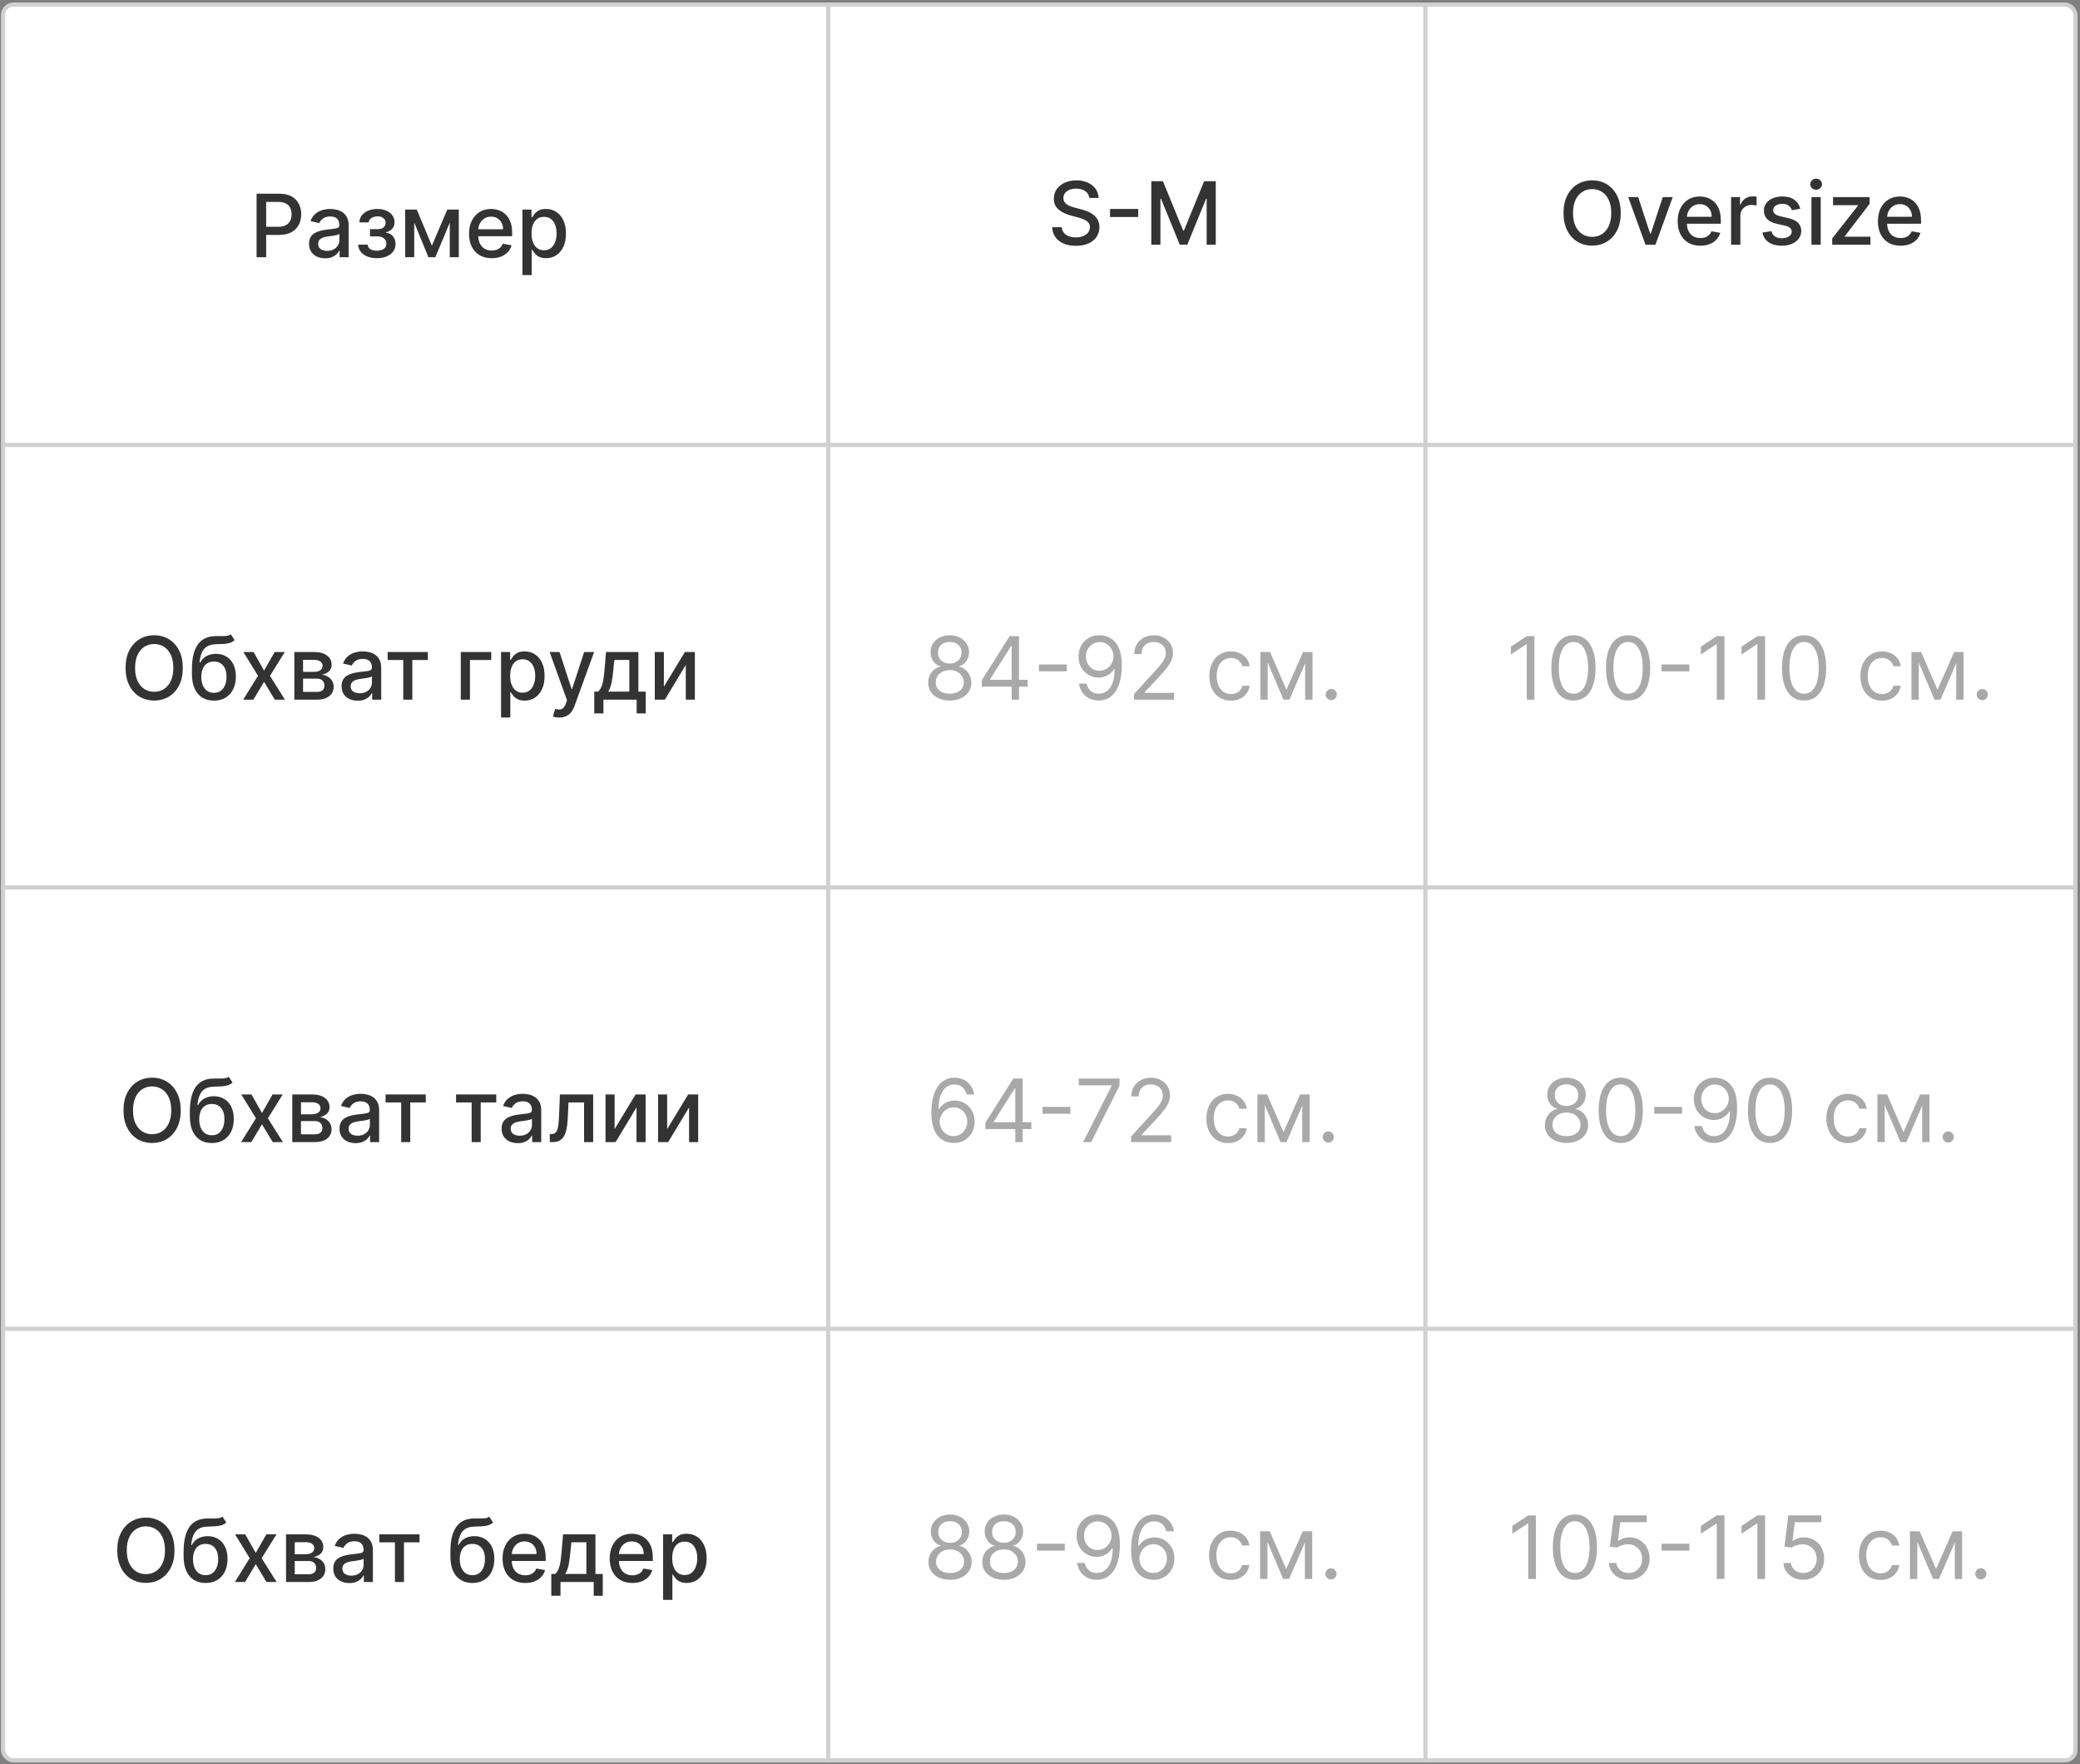 <?xml version="1.0" encoding="UTF-8"?> <svg xmlns="http://www.w3.org/2000/svg" width="500" height="424" viewBox="0 0 500 424" fill="none"><rect x="0" y="0" width="500" height="424" fill="#808080" stroke="none"/><rect x="0.734" y="1.103" width="498.168" height="422.022" rx="2.5" fill="white" stroke="#D0D0D0"></rect><line x1="0.234" y1="106.957" x2="499.402" y2="106.957" stroke="#D0D0D0"></line><line x1="0.234" y1="213.3" x2="499.402" y2="213.3" stroke="#D0D0D0"></line><line x1="0.234" y1="319.389" x2="499.402" y2="319.389" stroke="#D0D0D0"></line><line x1="199.078" y1="423.625" x2="199.078" y2="0.603" stroke="#D0D0D0"></line><line x1="342.646" y1="423.625" x2="342.646" y2="0.603" stroke="#D0D0D0"></line><path d="M61.678 61.83V46.558H67.122C68.31 46.558 69.294 46.774 70.075 47.206C70.856 47.639 71.44 48.231 71.827 48.981C72.215 49.727 72.409 50.567 72.409 51.502C72.409 52.441 72.213 53.287 71.82 54.037C71.432 54.783 70.846 55.375 70.06 55.812C69.279 56.245 68.298 56.461 67.114 56.461H63.371V54.507H66.906C67.656 54.507 68.265 54.378 68.733 54.119C69.2 53.856 69.543 53.498 69.762 53.046C69.981 52.593 70.09 52.079 70.09 51.502C70.09 50.925 69.981 50.413 69.762 49.966C69.543 49.518 69.197 49.168 68.725 48.914C68.258 48.661 67.641 48.534 66.876 48.534H63.982V61.83H61.678ZM78.162 62.084C77.437 62.084 76.78 61.95 76.194 61.681C75.607 61.408 75.142 61.013 74.799 60.495C74.461 59.978 74.292 59.345 74.292 58.594C74.292 57.948 74.416 57.416 74.665 56.998C74.913 56.58 75.249 56.25 75.672 56.006C76.094 55.763 76.567 55.579 77.089 55.454C77.611 55.33 78.143 55.236 78.684 55.171C79.371 55.091 79.927 55.027 80.355 54.977C80.782 54.922 81.093 54.835 81.287 54.716C81.481 54.597 81.578 54.403 81.578 54.134V54.082C81.578 53.431 81.394 52.926 81.026 52.568C80.663 52.21 80.121 52.031 79.4 52.031C78.65 52.031 78.058 52.198 77.626 52.531C77.198 52.859 76.902 53.225 76.738 53.627L74.643 53.15C74.891 52.454 75.254 51.892 75.731 51.465C76.214 51.032 76.768 50.719 77.394 50.525C78.021 50.326 78.68 50.227 79.371 50.227C79.828 50.227 80.313 50.281 80.825 50.391C81.342 50.495 81.824 50.689 82.272 50.972C82.724 51.256 83.094 51.661 83.383 52.188C83.671 52.71 83.815 53.389 83.815 54.224V61.83H81.638V60.264H81.548C81.404 60.553 81.188 60.836 80.899 61.114C80.611 61.393 80.241 61.624 79.788 61.808C79.336 61.992 78.794 62.084 78.162 62.084ZM78.647 60.294C79.264 60.294 79.791 60.172 80.228 59.929C80.671 59.685 81.006 59.367 81.235 58.974C81.469 58.577 81.585 58.151 81.585 57.699V56.222C81.506 56.302 81.352 56.377 81.123 56.446C80.899 56.511 80.643 56.568 80.355 56.618C80.067 56.662 79.786 56.705 79.512 56.744C79.239 56.779 79.01 56.809 78.826 56.834C78.394 56.889 77.998 56.981 77.64 57.11C77.287 57.239 77.004 57.426 76.79 57.669C76.582 57.908 76.477 58.226 76.477 58.624C76.477 59.176 76.681 59.593 77.089 59.877C77.496 60.155 78.016 60.294 78.647 60.294ZM86.106 58.803H88.388C88.418 59.27 88.629 59.63 89.022 59.884C89.42 60.138 89.935 60.264 90.566 60.264C91.207 60.264 91.754 60.128 92.207 59.854C92.659 59.576 92.885 59.146 92.885 58.564C92.885 58.216 92.798 57.913 92.624 57.654C92.455 57.391 92.214 57.187 91.901 57.043C91.593 56.899 91.227 56.827 90.805 56.827H88.94V55.074H90.805C91.436 55.074 91.908 54.93 92.222 54.642C92.535 54.353 92.691 53.993 92.691 53.56C92.691 53.093 92.522 52.718 92.184 52.434C91.851 52.146 91.386 52.002 90.79 52.002C90.183 52.002 89.678 52.138 89.276 52.412C88.873 52.68 88.662 53.028 88.642 53.456H86.39C86.405 52.814 86.599 52.253 86.972 51.77C87.349 51.283 87.856 50.905 88.493 50.637C89.134 50.363 89.862 50.227 90.678 50.227C91.528 50.227 92.264 50.363 92.885 50.637C93.507 50.91 93.986 51.288 94.325 51.77C94.668 52.253 94.839 52.807 94.839 53.433C94.839 54.065 94.65 54.582 94.272 54.984C93.899 55.382 93.412 55.668 92.811 55.842V55.961C93.253 55.991 93.646 56.126 93.989 56.364C94.332 56.603 94.6 56.919 94.794 57.311C94.988 57.704 95.085 58.149 95.085 58.646C95.085 59.347 94.891 59.954 94.504 60.466C94.121 60.978 93.589 61.373 92.908 61.651C92.231 61.925 91.458 62.062 90.588 62.062C89.743 62.062 88.985 61.93 88.314 61.666C87.648 61.398 87.118 61.02 86.725 60.533C86.338 60.046 86.131 59.469 86.106 58.803ZM103.816 59.071L107.515 50.376H109.439L104.644 61.83H102.988L98.29 50.376H100.192L103.816 59.071ZM99.573 50.376V61.83H97.388V50.376H99.573ZM108.119 61.83V50.376H110.289V61.83H108.119ZM118.197 62.062C117.069 62.062 116.097 61.82 115.282 61.338C114.471 60.851 113.845 60.167 113.402 59.287C112.965 58.403 112.746 57.366 112.746 56.178C112.746 55.004 112.965 53.97 113.402 53.075C113.845 52.181 114.461 51.482 115.252 50.98C116.047 50.478 116.977 50.227 118.041 50.227C118.687 50.227 119.314 50.334 119.92 50.547C120.527 50.761 121.071 51.097 121.553 51.554C122.036 52.011 122.416 52.606 122.694 53.336C122.973 54.062 123.112 54.945 123.112 55.984V56.774H114.006V55.104H120.927C120.927 54.517 120.808 53.998 120.569 53.545C120.33 53.088 119.995 52.727 119.562 52.464C119.135 52.2 118.632 52.069 118.056 52.069C117.429 52.069 116.882 52.223 116.415 52.531C115.953 52.834 115.595 53.232 115.341 53.724C115.093 54.211 114.968 54.741 114.968 55.313V56.618C114.968 57.383 115.103 58.035 115.371 58.572C115.645 59.108 116.025 59.519 116.512 59.802C116.999 60.08 117.569 60.22 118.22 60.22C118.642 60.22 119.028 60.16 119.376 60.041C119.724 59.916 120.025 59.732 120.278 59.489C120.532 59.245 120.725 58.944 120.86 58.586L122.97 58.967C122.801 59.588 122.498 60.133 122.06 60.6C121.628 61.062 121.083 61.423 120.427 61.681C119.776 61.935 119.033 62.062 118.197 62.062ZM125.586 66.126V50.376H127.763V52.233H127.95C128.079 51.994 128.266 51.718 128.509 51.405C128.753 51.092 129.091 50.818 129.523 50.585C129.956 50.346 130.528 50.227 131.239 50.227C132.163 50.227 132.989 50.46 133.714 50.928C134.44 51.395 135.009 52.069 135.422 52.949C135.84 53.829 136.049 54.888 136.049 56.126C136.049 57.363 135.842 58.425 135.43 59.31C135.017 60.19 134.45 60.868 133.729 61.346C133.008 61.818 132.186 62.054 131.261 62.054C130.565 62.054 129.996 61.937 129.553 61.704C129.116 61.47 128.773 61.197 128.524 60.883C128.275 60.57 128.084 60.292 127.95 60.048H127.816V66.126H125.586ZM127.771 56.103C127.771 56.908 127.888 57.614 128.121 58.221C128.355 58.828 128.693 59.302 129.136 59.645C129.578 59.983 130.12 60.153 130.761 60.153C131.427 60.153 131.984 59.976 132.432 59.623C132.879 59.265 133.217 58.78 133.446 58.169C133.68 57.557 133.796 56.869 133.796 56.103C133.796 55.347 133.682 54.669 133.453 54.067C133.23 53.466 132.892 52.991 132.439 52.643C131.992 52.295 131.432 52.121 130.761 52.121C130.115 52.121 129.568 52.287 129.121 52.62C128.678 52.954 128.343 53.419 128.114 54.015C127.885 54.612 127.771 55.308 127.771 56.103Z" fill="#333333"></path><path d="M43.945 160.537C43.945 162.168 43.646 163.57 43.05 164.743C42.453 165.911 41.635 166.811 40.596 167.442C39.562 168.069 38.386 168.382 37.069 168.382C35.746 168.382 34.566 168.069 33.527 167.442C32.492 166.811 31.677 165.909 31.081 164.735C30.484 163.562 30.186 162.163 30.186 160.537C30.186 158.906 30.484 157.507 31.081 156.338C31.677 155.165 32.492 154.265 33.527 153.639C34.566 153.007 35.746 152.692 37.069 152.692C38.386 152.692 39.562 153.007 40.596 153.639C41.635 154.265 42.453 155.165 43.05 156.338C43.646 157.507 43.945 158.906 43.945 160.537ZM41.663 160.537C41.663 159.294 41.461 158.247 41.059 157.397C40.661 156.542 40.114 155.896 39.418 155.458C38.727 155.016 37.944 154.795 37.069 154.795C36.189 154.795 35.403 155.016 34.712 155.458C34.021 155.896 33.474 156.542 33.072 157.397C32.674 158.247 32.475 159.294 32.475 160.537C32.475 161.78 32.674 162.829 33.072 163.684C33.474 164.534 34.021 165.18 34.712 165.623C35.403 166.06 36.189 166.279 37.069 166.279C37.944 166.279 38.727 166.06 39.418 165.623C40.114 165.18 40.661 164.534 41.059 163.684C41.461 162.829 41.663 161.78 41.663 160.537ZM55.476 152.453L56.4 153.862C56.057 154.176 55.667 154.399 55.23 154.534C54.797 154.663 54.297 154.745 53.731 154.78C53.164 154.81 52.515 154.837 51.784 154.862C50.959 154.887 50.28 155.066 49.748 155.399C49.216 155.727 48.806 156.214 48.518 156.86C48.234 157.502 48.05 158.307 47.966 159.277H48.108C48.481 158.566 48.998 158.034 49.659 157.681C50.325 157.328 51.073 157.151 51.904 157.151C52.828 157.151 53.651 157.362 54.372 157.785C55.093 158.208 55.66 158.827 56.072 159.642C56.49 160.452 56.699 161.444 56.699 162.617C56.699 163.806 56.48 164.832 56.042 165.697C55.61 166.562 54.998 167.231 54.208 167.703C53.422 168.171 52.495 168.404 51.426 168.404C50.357 168.404 49.425 168.163 48.63 167.681C47.839 167.194 47.225 166.473 46.788 165.518C46.355 164.564 46.139 163.386 46.139 161.984V160.85C46.139 158.23 46.606 156.259 47.541 154.936C48.476 153.614 49.873 152.935 51.732 152.9C52.334 152.886 52.87 152.883 53.343 152.893C53.815 152.898 54.228 152.876 54.581 152.826C54.939 152.771 55.237 152.647 55.476 152.453ZM51.434 166.533C52.055 166.533 52.59 166.376 53.037 166.063C53.489 165.745 53.837 165.295 54.081 164.713C54.325 164.131 54.447 163.445 54.447 162.655C54.447 161.879 54.325 161.22 54.081 160.679C53.837 160.137 53.489 159.724 53.037 159.441C52.585 159.152 52.043 159.008 51.411 159.008C50.944 159.008 50.526 159.09 50.158 159.254C49.791 159.413 49.475 159.649 49.211 159.963C48.953 160.276 48.752 160.659 48.607 161.111C48.468 161.559 48.394 162.073 48.384 162.655C48.384 163.838 48.655 164.78 49.197 165.481C49.743 166.182 50.489 166.533 51.434 166.533ZM60.949 156.719L63.477 161.178L66.028 156.719H68.466L64.894 162.446L68.496 168.173H66.058L63.477 163.893L60.905 168.173H58.459L62.023 162.446L58.503 156.719H60.949ZM70.756 168.173V156.719H75.506C76.799 156.719 77.823 156.995 78.579 157.546C79.334 158.093 79.712 158.837 79.712 159.776C79.712 160.447 79.498 160.979 79.071 161.372C78.643 161.765 78.076 162.028 77.371 162.163C77.882 162.222 78.352 162.376 78.78 162.625C79.207 162.869 79.55 163.197 79.809 163.609C80.073 164.022 80.204 164.514 80.204 165.086C80.204 165.692 80.048 166.229 79.734 166.697C79.421 167.159 78.966 167.522 78.37 167.785C77.778 168.044 77.065 168.173 76.23 168.173H70.756ZM72.851 166.309H76.23C76.781 166.309 77.214 166.177 77.527 165.914C77.84 165.65 77.997 165.292 77.997 164.84C77.997 164.308 77.84 163.89 77.527 163.587C77.214 163.279 76.781 163.125 76.23 163.125H72.851V166.309ZM72.851 161.491H75.528C75.946 161.491 76.304 161.432 76.602 161.312C76.906 161.193 77.137 161.024 77.296 160.805C77.46 160.582 77.542 160.318 77.542 160.015C77.542 159.572 77.361 159.227 76.998 158.978C76.635 158.73 76.138 158.605 75.506 158.605H72.851V161.491ZM85.984 168.427C85.258 168.427 84.602 168.293 84.015 168.024C83.428 167.751 82.963 167.355 82.621 166.838C82.282 166.321 82.113 165.687 82.113 164.937C82.113 164.29 82.238 163.758 82.486 163.341C82.735 162.923 83.07 162.593 83.493 162.349C83.916 162.105 84.388 161.921 84.91 161.797C85.432 161.673 85.964 161.578 86.506 161.514C87.192 161.434 87.749 161.37 88.176 161.32C88.604 161.265 88.915 161.178 89.108 161.059C89.302 160.94 89.399 160.746 89.399 160.477V160.425C89.399 159.774 89.215 159.269 88.847 158.911C88.484 158.553 87.943 158.374 87.222 158.374C86.471 158.374 85.879 158.541 85.447 158.874C85.019 159.202 84.724 159.567 84.559 159.97L82.464 159.493C82.712 158.797 83.075 158.235 83.553 157.807C84.035 157.375 84.589 157.062 85.216 156.868C85.842 156.669 86.501 156.57 87.192 156.57C87.649 156.57 88.134 156.624 88.646 156.734C89.163 156.838 89.645 157.032 90.093 157.315C90.545 157.599 90.916 158.004 91.204 158.531C91.492 159.053 91.636 159.731 91.636 160.567V168.173H89.459V166.607H89.369C89.225 166.896 89.009 167.179 88.721 167.457C88.432 167.736 88.062 167.967 87.609 168.151C87.157 168.335 86.615 168.427 85.984 168.427ZM86.469 166.637C87.085 166.637 87.612 166.515 88.049 166.272C88.492 166.028 88.828 165.71 89.056 165.317C89.29 164.919 89.407 164.494 89.407 164.042V162.565C89.327 162.645 89.173 162.719 88.944 162.789C88.721 162.854 88.465 162.911 88.176 162.961C87.888 163.005 87.607 163.048 87.334 163.087C87.06 163.122 86.831 163.152 86.647 163.177C86.215 163.231 85.82 163.323 85.462 163.453C85.109 163.582 84.825 163.768 84.612 164.012C84.403 164.251 84.298 164.569 84.298 164.967C84.298 165.518 84.502 165.936 84.91 166.219C85.318 166.498 85.837 166.637 86.469 166.637ZM93.186 158.643V156.719H102.85V158.643H99.114V168.173H96.937V158.643H93.186ZM118.09 156.719V158.643H112.966V168.173H110.767V156.719H118.09ZM120.446 172.469V156.719H122.624V158.576H122.81C122.939 158.337 123.126 158.061 123.369 157.748C123.613 157.435 123.951 157.161 124.384 156.927C124.816 156.689 125.388 156.57 126.099 156.57C127.024 156.57 127.849 156.803 128.575 157.271C129.301 157.738 129.87 158.411 130.282 159.291C130.7 160.171 130.909 161.23 130.909 162.468C130.909 163.706 130.703 164.768 130.29 165.653C129.877 166.533 129.311 167.211 128.59 167.688C127.869 168.161 127.046 168.397 126.121 168.397C125.425 168.397 124.856 168.28 124.414 168.046C123.976 167.813 123.633 167.539 123.384 167.226C123.136 166.913 122.944 166.635 122.81 166.391H122.676V172.469H120.446ZM122.631 162.446C122.631 163.251 122.748 163.957 122.982 164.564C123.215 165.17 123.553 165.645 123.996 165.988C124.438 166.326 124.98 166.495 125.622 166.495C126.288 166.495 126.845 166.319 127.292 165.966C127.74 165.608 128.078 165.123 128.306 164.512C128.54 163.9 128.657 163.212 128.657 162.446C128.657 161.69 128.542 161.012 128.314 160.41C128.09 159.809 127.752 159.334 127.3 158.986C126.852 158.638 126.293 158.464 125.622 158.464C124.975 158.464 124.428 158.63 123.981 158.963C123.539 159.296 123.203 159.761 122.974 160.358C122.746 160.954 122.631 161.65 122.631 162.446ZM134.427 172.469C134.094 172.469 133.791 172.441 133.517 172.387C133.244 172.337 133.04 172.282 132.906 172.223L133.443 170.396C133.85 170.505 134.213 170.552 134.531 170.537C134.85 170.522 135.13 170.403 135.374 170.179C135.623 169.956 135.841 169.59 136.03 169.083L136.306 168.322L132.115 156.719H134.502L137.402 165.608H137.522L140.423 156.719H142.816L138.096 169.702C137.877 170.299 137.599 170.803 137.261 171.216C136.923 171.633 136.52 171.947 136.053 172.155C135.585 172.364 135.043 172.469 134.427 172.469ZM142.85 171.477V166.242H143.782C144.021 166.023 144.222 165.762 144.386 165.459C144.555 165.155 144.697 164.795 144.811 164.377C144.931 163.96 145.03 163.473 145.11 162.916C145.189 162.354 145.259 161.713 145.318 160.992L145.676 156.719H153.462V166.242H155.222V171.477H153.044V168.173H145.057V171.477H142.85ZM146.169 166.242H151.284V158.628H147.675L147.436 160.992C147.322 162.195 147.178 163.239 147.004 164.124C146.83 165.004 146.551 165.71 146.169 166.242ZM159.586 165.049L164.635 156.719H167.036V168.173H164.851V159.836L159.825 168.173H157.401V156.719H159.586V165.049Z" fill="#333333"></path><path d="M43.445 266.88C43.445 268.51 43.146 269.912 42.55 271.086C41.953 272.254 41.135 273.154 40.096 273.785C39.062 274.412 37.886 274.725 36.569 274.725C35.246 274.725 34.066 274.412 33.027 273.785C31.992 273.154 31.177 272.251 30.581 271.078C29.984 269.905 29.686 268.505 29.686 266.88C29.686 265.249 29.984 263.85 30.581 262.681C31.177 261.508 31.992 260.608 33.027 259.982C34.066 259.35 35.246 259.035 36.569 259.035C37.886 259.035 39.062 259.35 40.096 259.982C41.135 260.608 41.953 261.508 42.55 262.681C43.146 263.85 43.445 265.249 43.445 266.88ZM41.163 266.88C41.163 265.637 40.961 264.59 40.559 263.74C40.161 262.885 39.614 262.239 38.918 261.801C38.227 261.359 37.444 261.138 36.569 261.138C35.689 261.138 34.903 261.359 34.212 261.801C33.521 262.239 32.974 262.885 32.572 263.74C32.174 264.59 31.975 265.637 31.975 266.88C31.975 268.123 32.174 269.172 32.572 270.027C32.974 270.877 33.521 271.523 34.212 271.966C34.903 272.403 35.689 272.622 36.569 272.622C37.444 272.622 38.227 272.403 38.918 271.966C39.614 271.523 40.161 270.877 40.559 270.027C40.961 269.172 41.163 268.123 41.163 266.88ZM54.976 258.796L55.9 260.205C55.557 260.519 55.167 260.742 54.73 260.876C54.297 261.006 53.797 261.088 53.231 261.123C52.664 261.152 52.015 261.18 51.284 261.205C50.459 261.229 49.78 261.408 49.248 261.742C48.716 262.07 48.306 262.557 48.018 263.203C47.734 263.845 47.55 264.65 47.466 265.619H47.608C47.981 264.908 48.498 264.376 49.159 264.024C49.825 263.671 50.573 263.494 51.404 263.494C52.328 263.494 53.151 263.705 53.872 264.128C54.593 264.55 55.16 265.169 55.572 265.985C55.99 266.795 56.199 267.787 56.199 268.96C56.199 270.149 55.98 271.175 55.542 272.04C55.11 272.905 54.498 273.574 53.708 274.046C52.922 274.514 51.995 274.747 50.926 274.747C49.857 274.747 48.925 274.506 48.13 274.024C47.339 273.537 46.725 272.816 46.288 271.861C45.855 270.907 45.639 269.728 45.639 268.326V267.193C45.639 264.573 46.106 262.602 47.041 261.279C47.976 259.957 49.373 259.278 51.232 259.243C51.834 259.228 52.37 259.226 52.843 259.236C53.315 259.241 53.728 259.218 54.081 259.169C54.439 259.114 54.737 258.99 54.976 258.796ZM50.934 272.875C51.555 272.875 52.09 272.719 52.537 272.406C52.989 272.087 53.337 271.638 53.581 271.056C53.825 270.474 53.947 269.788 53.947 268.998C53.947 268.222 53.825 267.563 53.581 267.021C53.337 266.479 52.989 266.067 52.537 265.783C52.085 265.495 51.543 265.351 50.911 265.351C50.444 265.351 50.026 265.433 49.658 265.597C49.291 265.756 48.975 265.992 48.711 266.305C48.453 266.619 48.252 267.001 48.107 267.454C47.968 267.901 47.894 268.416 47.884 268.998C47.884 270.181 48.155 271.123 48.697 271.824C49.243 272.525 49.989 272.875 50.934 272.875ZM60.449 263.062L62.977 267.521L65.528 263.062H67.966L64.394 268.789L67.996 274.516H65.558L62.977 270.236L60.405 274.516H57.959L61.523 268.789L58.003 263.062H60.449ZM70.256 274.516V263.062H75.006C76.299 263.062 77.323 263.337 78.079 263.889C78.834 264.436 79.212 265.179 79.212 266.119C79.212 266.79 78.998 267.322 78.571 267.715C78.143 268.108 77.576 268.371 76.871 268.505C77.382 268.565 77.852 268.719 78.28 268.968C78.707 269.211 79.05 269.539 79.309 269.952C79.573 270.365 79.704 270.857 79.704 271.429C79.704 272.035 79.548 272.572 79.234 273.039C78.921 273.502 78.466 273.865 77.87 274.128C77.278 274.387 76.565 274.516 75.73 274.516H70.256ZM72.351 272.652H75.73C76.281 272.652 76.714 272.52 77.027 272.256C77.34 271.993 77.497 271.635 77.497 271.183C77.497 270.651 77.34 270.233 77.027 269.93C76.714 269.622 76.281 269.467 75.73 269.467H72.351V272.652ZM72.351 267.834H75.028C75.446 267.834 75.804 267.775 76.102 267.655C76.406 267.536 76.637 267.367 76.796 267.148C76.96 266.924 77.042 266.661 77.042 266.358C77.042 265.915 76.861 265.57 76.498 265.321C76.135 265.073 75.638 264.948 75.006 264.948H72.351V267.834ZM85.484 274.77C84.758 274.77 84.102 274.635 83.515 274.367C82.928 274.093 82.463 273.698 82.121 273.181C81.782 272.664 81.613 272.03 81.613 271.28C81.613 270.633 81.738 270.101 81.986 269.684C82.235 269.266 82.57 268.935 82.993 268.692C83.416 268.448 83.888 268.264 84.41 268.14C84.932 268.016 85.464 267.921 86.006 267.857C86.692 267.777 87.249 267.712 87.676 267.663C88.104 267.608 88.415 267.521 88.608 267.402C88.802 267.282 88.899 267.088 88.899 266.82V266.768C88.899 266.117 88.715 265.612 88.347 265.254C87.984 264.896 87.443 264.717 86.722 264.717C85.971 264.717 85.379 264.884 84.947 265.217C84.519 265.545 84.224 265.91 84.059 266.313L81.964 265.836C82.212 265.14 82.575 264.578 83.053 264.15C83.535 263.718 84.089 263.405 84.716 263.211C85.342 263.012 86.001 262.912 86.692 262.912C87.149 262.912 87.634 262.967 88.146 263.076C88.663 263.181 89.145 263.375 89.593 263.658C90.045 263.941 90.416 264.347 90.704 264.874C90.992 265.396 91.136 266.074 91.136 266.91V274.516H88.959V272.95H88.869C88.725 273.238 88.509 273.522 88.221 273.8C87.932 274.079 87.562 274.31 87.109 274.494C86.657 274.678 86.115 274.77 85.484 274.77ZM85.969 272.98C86.585 272.98 87.112 272.858 87.549 272.614C87.992 272.371 88.328 272.053 88.556 271.66C88.79 271.262 88.907 270.837 88.907 270.385V268.908C88.827 268.988 88.673 269.062 88.444 269.132C88.221 269.196 87.965 269.254 87.676 269.303C87.388 269.348 87.107 269.39 86.834 269.43C86.56 269.465 86.331 269.495 86.147 269.52C85.715 269.574 85.32 269.666 84.962 269.796C84.609 269.925 84.325 270.111 84.112 270.355C83.903 270.593 83.798 270.912 83.798 271.309C83.798 271.861 84.002 272.279 84.41 272.562C84.818 272.841 85.337 272.98 85.969 272.98ZM92.686 264.986V263.062H102.35V264.986H98.614V274.516H96.437V264.986H92.686ZM109.625 264.986V263.062H119.29V264.986H115.554V274.516H113.376V264.986H109.625ZM124.449 274.77C123.723 274.77 123.066 274.635 122.48 274.367C121.893 274.093 121.428 273.698 121.085 273.181C120.747 272.664 120.578 272.03 120.578 271.28C120.578 270.633 120.703 270.101 120.951 269.684C121.2 269.266 121.535 268.935 121.958 268.692C122.38 268.448 122.853 268.264 123.375 268.14C123.897 268.016 124.429 267.921 124.971 267.857C125.657 267.777 126.214 267.712 126.641 267.663C127.069 267.608 127.379 267.521 127.573 267.402C127.767 267.282 127.864 267.088 127.864 266.82V266.768C127.864 266.117 127.68 265.612 127.312 265.254C126.949 264.896 126.407 264.717 125.687 264.717C124.936 264.717 124.344 264.884 123.912 265.217C123.484 265.545 123.188 265.91 123.024 266.313L120.929 265.836C121.177 265.14 121.54 264.578 122.017 264.15C122.5 263.718 123.054 263.405 123.68 263.211C124.307 263.012 124.966 262.912 125.657 262.912C126.114 262.912 126.599 262.967 127.111 263.076C127.628 263.181 128.11 263.375 128.558 263.658C129.01 263.941 129.38 264.347 129.669 264.874C129.957 265.396 130.101 266.074 130.101 266.91V274.516H127.924V272.95H127.834C127.69 273.238 127.474 273.522 127.185 273.8C126.897 274.079 126.527 274.31 126.074 274.494C125.622 274.678 125.08 274.77 124.449 274.77ZM124.933 272.98C125.55 272.98 126.077 272.858 126.514 272.614C126.957 272.371 127.292 272.053 127.521 271.66C127.755 271.262 127.872 270.837 127.872 270.385V268.908C127.792 268.988 127.638 269.062 127.409 269.132C127.185 269.196 126.929 269.254 126.641 269.303C126.353 269.348 126.072 269.39 125.798 269.43C125.525 269.465 125.296 269.495 125.112 269.52C124.68 269.574 124.285 269.666 123.927 269.796C123.574 269.925 123.29 270.111 123.076 270.355C122.868 270.593 122.763 270.912 122.763 271.309C122.763 271.861 122.967 272.279 123.375 272.562C123.782 272.841 124.302 272.98 124.933 272.98ZM132.169 274.516L132.161 272.585H132.572C132.89 272.585 133.156 272.517 133.369 272.383C133.588 272.244 133.767 272.01 133.906 271.682C134.046 271.354 134.153 270.902 134.227 270.325C134.302 269.743 134.356 269.013 134.391 268.133L134.593 263.062H142.587V274.516H140.402V264.986H136.658L136.479 268.878C136.434 269.823 136.338 270.648 136.188 271.354C136.044 272.06 135.833 272.649 135.555 273.122C135.276 273.589 134.918 273.939 134.481 274.173C134.043 274.402 133.511 274.516 132.885 274.516H132.169ZM147.745 271.391L152.794 263.062H155.195V274.516H153.01V266.179L147.984 274.516H145.56V263.062H147.745V271.391ZM160.378 271.391L165.427 263.062H167.828V274.516H165.643V266.179L160.617 274.516H158.193V263.062H160.378V271.391Z" fill="#333333"></path><path d="M41.945 372.621C41.945 374.251 41.646 375.653 41.05 376.826C40.453 377.995 39.635 378.895 38.596 379.526C37.562 380.152 36.386 380.466 35.069 380.466C33.746 380.466 32.566 380.152 31.527 379.526C30.492 378.895 29.677 377.992 29.081 376.819C28.484 375.646 28.186 374.246 28.186 372.621C28.186 370.99 28.484 369.59 29.081 368.422C29.677 367.249 30.492 366.349 31.527 365.722C32.566 365.091 33.746 364.775 35.069 364.775C36.386 364.775 37.562 365.091 38.596 365.722C39.635 366.349 40.453 367.249 41.05 368.422C41.646 369.59 41.945 370.99 41.945 372.621ZM39.663 372.621C39.663 371.378 39.461 370.331 39.059 369.481C38.661 368.626 38.114 367.98 37.418 367.542C36.727 367.1 35.944 366.878 35.069 366.878C34.189 366.878 33.403 367.1 32.712 367.542C32.021 367.98 31.474 368.626 31.072 369.481C30.674 370.331 30.475 371.378 30.475 372.621C30.475 373.863 30.674 374.912 31.072 375.768C31.474 376.618 32.021 377.264 32.712 377.706C33.403 378.144 34.189 378.363 35.069 378.363C35.944 378.363 36.727 378.144 37.418 377.706C38.114 377.264 38.661 376.618 39.059 375.768C39.461 374.912 39.663 373.863 39.663 372.621ZM53.476 364.537L54.4 365.946C54.057 366.259 53.667 366.483 53.23 366.617C52.797 366.747 52.297 366.829 51.731 366.863C51.164 366.893 50.515 366.921 49.784 366.945C48.959 366.97 48.28 367.149 47.748 367.482C47.216 367.811 46.806 368.298 46.518 368.944C46.234 369.585 46.05 370.391 45.966 371.36H46.108C46.481 370.649 46.998 370.117 47.659 369.764C48.325 369.411 49.073 369.235 49.904 369.235C50.828 369.235 51.651 369.446 52.372 369.869C53.093 370.291 53.66 370.91 54.072 371.726C54.49 372.536 54.699 373.528 54.699 374.701C54.699 375.889 54.48 376.916 54.042 377.781C53.61 378.646 52.998 379.315 52.208 379.787C51.422 380.254 50.495 380.488 49.426 380.488C48.357 380.488 47.425 380.247 46.63 379.765C45.839 379.277 45.225 378.557 44.788 377.602C44.355 376.648 44.139 375.469 44.139 374.067V372.934C44.139 370.314 44.606 368.342 45.541 367.02C46.476 365.698 47.873 365.019 49.732 364.984C50.334 364.969 50.87 364.967 51.343 364.977C51.815 364.982 52.228 364.959 52.581 364.91C52.939 364.855 53.237 364.731 53.476 364.537ZM49.434 378.616C50.055 378.616 50.59 378.46 51.037 378.146C51.489 377.828 51.837 377.378 52.081 376.797C52.325 376.215 52.447 375.529 52.447 374.738C52.447 373.963 52.325 373.304 52.081 372.762C51.837 372.22 51.489 371.808 51.037 371.524C50.585 371.236 50.043 371.092 49.411 371.092C48.944 371.092 48.526 371.174 48.158 371.338C47.791 371.497 47.475 371.733 47.211 372.046C46.953 372.36 46.752 372.742 46.607 373.195C46.468 373.642 46.394 374.157 46.384 374.738C46.384 375.922 46.655 376.864 47.197 377.565C47.743 378.266 48.489 378.616 49.434 378.616ZM58.949 368.802L61.477 373.262L64.028 368.802H66.466L62.894 374.53L66.496 380.257H64.058L61.477 375.976L58.905 380.257H56.459L60.023 374.53L56.503 368.802H58.949ZM68.756 380.257V368.802H73.506C74.799 368.802 75.823 369.078 76.579 369.63C77.334 370.177 77.712 370.92 77.712 371.86C77.712 372.531 77.498 373.063 77.071 373.456C76.643 373.849 76.076 374.112 75.371 374.246C75.882 374.306 76.352 374.46 76.78 374.709C77.207 374.952 77.55 375.28 77.809 375.693C78.073 376.106 78.204 376.598 78.204 377.17C78.204 377.776 78.048 378.313 77.734 378.78C77.421 379.243 76.966 379.606 76.37 379.869C75.778 380.128 75.065 380.257 74.23 380.257H68.756ZM70.851 378.393H74.23C74.781 378.393 75.214 378.261 75.527 377.997C75.84 377.734 75.997 377.376 75.997 376.923C75.997 376.391 75.84 375.974 75.527 375.671C75.214 375.362 74.781 375.208 74.23 375.208H70.851V378.393ZM70.851 373.575H73.528C73.946 373.575 74.304 373.515 74.602 373.396C74.906 373.277 75.137 373.108 75.296 372.889C75.46 372.665 75.542 372.402 75.542 372.099C75.542 371.656 75.361 371.311 74.998 371.062C74.635 370.813 74.138 370.689 73.506 370.689H70.851V373.575ZM83.984 380.51C83.258 380.51 82.602 380.376 82.015 380.108C81.428 379.834 80.963 379.439 80.621 378.922C80.282 378.405 80.113 377.771 80.113 377.02C80.113 376.374 80.238 375.842 80.486 375.425C80.735 375.007 81.07 374.676 81.493 374.433C81.916 374.189 82.388 374.005 82.91 373.881C83.432 373.757 83.964 373.662 84.506 373.597C85.192 373.518 85.749 373.453 86.176 373.404C86.604 373.349 86.915 373.262 87.108 373.143C87.302 373.023 87.399 372.829 87.399 372.561V372.509C87.399 371.857 87.215 371.353 86.847 370.995C86.484 370.637 85.943 370.458 85.222 370.458C84.471 370.458 83.879 370.624 83.447 370.958C83.019 371.286 82.724 371.651 82.559 372.054L80.464 371.576C80.712 370.88 81.075 370.319 81.553 369.891C82.035 369.459 82.589 369.145 83.216 368.951C83.842 368.753 84.501 368.653 85.192 368.653C85.649 368.653 86.134 368.708 86.646 368.817C87.163 368.922 87.645 369.116 88.093 369.399C88.545 369.682 88.916 370.088 89.204 370.614C89.492 371.137 89.636 371.815 89.636 372.65V380.257H87.459V378.691H87.369C87.225 378.979 87.009 379.263 86.721 379.541C86.432 379.819 86.062 380.051 85.609 380.235C85.157 380.418 84.615 380.51 83.984 380.51ZM84.469 378.721C85.085 378.721 85.612 378.599 86.049 378.355C86.492 378.112 86.828 377.793 87.056 377.401C87.29 377.003 87.407 376.578 87.407 376.126V374.649C87.327 374.728 87.173 374.803 86.944 374.873C86.721 374.937 86.465 374.994 86.176 375.044C85.888 375.089 85.607 375.131 85.334 375.171C85.06 375.206 84.831 375.236 84.647 375.26C84.215 375.315 83.82 375.407 83.462 375.536C83.109 375.666 82.825 375.852 82.612 376.096C82.403 376.334 82.298 376.652 82.298 377.05C82.298 377.602 82.502 378.02 82.91 378.303C83.318 378.581 83.837 378.721 84.469 378.721ZM91.186 370.726V368.802H100.85V370.726H97.114V380.257H94.937V370.726H91.186ZM117.604 364.537L118.528 365.946C118.185 366.259 117.795 366.483 117.357 366.617C116.925 366.747 116.425 366.829 115.858 366.863C115.292 366.893 114.643 366.921 113.912 366.945C113.087 366.97 112.408 367.149 111.876 367.482C111.344 367.811 110.934 368.298 110.646 368.944C110.362 369.585 110.178 370.391 110.094 371.36H110.236C110.608 370.649 111.126 370.117 111.787 369.764C112.453 369.411 113.201 369.235 114.031 369.235C114.956 369.235 115.779 369.446 116.5 369.869C117.221 370.291 117.787 370.91 118.2 371.726C118.618 372.536 118.827 373.528 118.827 374.701C118.827 375.889 118.608 376.916 118.17 377.781C117.738 378.646 117.126 379.315 116.336 379.787C115.55 380.254 114.623 380.488 113.554 380.488C112.485 380.488 111.553 380.247 110.758 379.765C109.967 379.277 109.353 378.557 108.916 377.602C108.483 376.648 108.267 375.469 108.267 374.067V372.934C108.267 370.314 108.734 368.342 109.669 367.02C110.604 365.698 112.001 365.019 113.86 364.984C114.461 364.969 114.998 364.967 115.471 364.977C115.943 364.982 116.356 364.959 116.709 364.91C117.067 364.855 117.365 364.731 117.604 364.537ZM113.562 378.616C114.183 378.616 114.718 378.46 115.165 378.146C115.617 377.828 115.965 377.378 116.209 376.797C116.453 376.215 116.574 375.529 116.574 374.738C116.574 373.963 116.453 373.304 116.209 372.762C115.965 372.22 115.617 371.808 115.165 371.524C114.713 371.236 114.171 371.092 113.539 371.092C113.072 371.092 112.654 371.174 112.286 371.338C111.919 371.497 111.603 371.733 111.339 372.046C111.081 372.36 110.879 372.742 110.735 373.195C110.596 373.642 110.521 374.157 110.512 374.738C110.512 375.922 110.782 376.864 111.324 377.565C111.871 378.266 112.617 378.616 113.562 378.616ZM126.254 380.488C125.126 380.488 124.154 380.247 123.338 379.765C122.528 379.277 121.901 378.594 121.459 377.714C121.021 376.829 120.803 375.792 120.803 374.604C120.803 373.431 121.021 372.397 121.459 371.502C121.901 370.607 122.518 369.909 123.308 369.406C124.104 368.904 125.034 368.653 126.097 368.653C126.744 368.653 127.37 368.76 127.977 368.974C128.583 369.188 129.128 369.523 129.61 369.981C130.092 370.438 130.472 371.032 130.751 371.763C131.029 372.489 131.169 373.371 131.169 374.41V375.201H122.063V373.53H128.983C128.983 372.944 128.864 372.424 128.626 371.972C128.387 371.514 128.051 371.154 127.619 370.89C127.191 370.627 126.689 370.495 126.112 370.495C125.486 370.495 124.939 370.649 124.472 370.958C124.009 371.261 123.651 371.659 123.398 372.151C123.149 372.638 123.025 373.167 123.025 373.739V375.044C123.025 375.81 123.159 376.461 123.428 376.998C123.701 377.535 124.081 377.945 124.569 378.228C125.056 378.507 125.625 378.646 126.276 378.646C126.699 378.646 127.084 378.586 127.432 378.467C127.78 378.343 128.081 378.159 128.335 377.915C128.588 377.672 128.782 377.371 128.916 377.013L131.027 377.393C130.858 378.015 130.555 378.559 130.117 379.026C129.684 379.489 129.14 379.849 128.484 380.108C127.833 380.361 127.089 380.488 126.254 380.488ZM132.524 383.561V378.325H133.456C133.695 378.107 133.896 377.846 134.06 377.542C134.229 377.239 134.371 376.879 134.485 376.461C134.604 376.043 134.704 375.556 134.783 374.999C134.863 374.438 134.933 373.796 134.992 373.075L135.35 368.802H143.136V378.325H144.896V383.561H142.718V380.257H134.731V383.561H132.524ZM135.842 378.325H140.958V370.711H137.349L137.11 373.075C136.996 374.279 136.852 375.323 136.678 376.208C136.504 377.088 136.225 377.793 135.842 378.325ZM152.012 380.488C150.883 380.488 149.911 380.247 149.096 379.765C148.286 379.277 147.659 378.594 147.217 377.714C146.779 376.829 146.561 375.792 146.561 374.604C146.561 373.431 146.779 372.397 147.217 371.502C147.659 370.607 148.276 369.909 149.066 369.406C149.862 368.904 150.791 368.653 151.855 368.653C152.502 368.653 153.128 368.76 153.735 368.974C154.341 369.188 154.885 369.523 155.368 369.981C155.85 370.438 156.23 371.032 156.509 371.763C156.787 372.489 156.926 373.371 156.926 374.41V375.201H147.821V373.53H154.741C154.741 372.944 154.622 372.424 154.383 371.972C154.145 371.514 153.809 371.154 153.377 370.89C152.949 370.627 152.447 370.495 151.87 370.495C151.244 370.495 150.697 370.649 150.23 370.958C149.767 371.261 149.409 371.659 149.156 372.151C148.907 372.638 148.783 373.167 148.783 373.739V375.044C148.783 375.81 148.917 376.461 149.186 376.998C149.459 377.535 149.839 377.945 150.327 378.228C150.814 378.507 151.383 378.646 152.034 378.646C152.457 378.646 152.842 378.586 153.19 378.467C153.538 378.343 153.839 378.159 154.093 377.915C154.346 377.672 154.54 377.371 154.674 377.013L156.785 377.393C156.616 378.015 156.312 378.559 155.875 379.026C155.442 379.489 154.898 379.849 154.242 380.108C153.59 380.361 152.847 380.488 152.012 380.488ZM159.4 384.552V368.802H161.578V370.659H161.764C161.894 370.421 162.08 370.145 162.324 369.831C162.567 369.518 162.905 369.245 163.338 369.011C163.77 368.773 164.342 368.653 165.053 368.653C165.978 368.653 166.803 368.887 167.529 369.354C168.255 369.822 168.824 370.495 169.237 371.375C169.654 372.255 169.863 373.314 169.863 374.552C169.863 375.79 169.657 376.851 169.244 377.736C168.831 378.616 168.265 379.295 167.544 379.772C166.823 380.244 166 380.481 165.075 380.481C164.379 380.481 163.81 380.364 163.368 380.13C162.93 379.896 162.587 379.623 162.339 379.31C162.09 378.997 161.899 378.718 161.764 378.475H161.63V384.552H159.4ZM161.585 374.53C161.585 375.335 161.702 376.041 161.936 376.648C162.169 377.254 162.508 377.729 162.95 378.072C163.392 378.41 163.934 378.579 164.576 378.579C165.242 378.579 165.799 378.402 166.246 378.05C166.694 377.692 167.032 377.207 167.26 376.595C167.494 375.984 167.611 375.295 167.611 374.53C167.611 373.774 167.497 373.095 167.268 372.494C167.044 371.892 166.706 371.417 166.254 371.069C165.806 370.721 165.247 370.547 164.576 370.547C163.929 370.547 163.383 370.714 162.935 371.047C162.493 371.38 162.157 371.845 161.928 372.442C161.7 373.038 161.585 373.734 161.585 374.53Z" fill="#333333"></path><path d="M261.85 47.57C261.77 46.864 261.442 46.317 260.865 45.929C260.289 45.536 259.563 45.34 258.688 45.34C258.061 45.34 257.519 45.439 257.062 45.638C256.605 45.832 256.249 46.101 255.996 46.444C255.747 46.782 255.623 47.167 255.623 47.6C255.623 47.962 255.707 48.276 255.876 48.539C256.05 48.803 256.277 49.024 256.555 49.203C256.838 49.377 257.142 49.524 257.465 49.643C257.788 49.757 258.099 49.852 258.397 49.926L259.888 50.314C260.376 50.433 260.875 50.595 261.387 50.799C261.899 51.003 262.374 51.271 262.812 51.604C263.249 51.937 263.602 52.35 263.871 52.842C264.144 53.334 264.281 53.923 264.281 54.609C264.281 55.475 264.057 56.243 263.61 56.914C263.167 57.585 262.523 58.114 261.678 58.502C260.838 58.89 259.821 59.084 258.628 59.084C257.485 59.084 256.495 58.903 255.66 58.539C254.825 58.177 254.171 57.662 253.699 56.996C253.227 56.325 252.965 55.529 252.916 54.609H255.228C255.272 55.161 255.451 55.621 255.765 55.989C256.083 56.352 256.488 56.623 256.98 56.802C257.477 56.976 258.022 57.063 258.613 57.063C259.265 57.063 259.844 56.961 260.351 56.757C260.863 56.548 261.266 56.26 261.559 55.892C261.852 55.519 261.999 55.084 261.999 54.587C261.999 54.135 261.87 53.764 261.611 53.476C261.358 53.188 261.012 52.949 260.575 52.76C260.142 52.571 259.652 52.405 259.105 52.26L257.301 51.768C256.078 51.435 255.108 50.945 254.392 50.299C253.681 49.653 253.326 48.798 253.326 47.734C253.326 46.854 253.565 46.086 254.042 45.429C254.519 44.773 255.165 44.264 255.981 43.901C256.796 43.533 257.716 43.349 258.74 43.349C259.774 43.349 260.686 43.53 261.477 43.893C262.272 44.256 262.899 44.756 263.356 45.392C263.814 46.024 264.052 46.749 264.072 47.57H261.85ZM273.604 50.225V52.163H266.833V50.225H273.604ZM276.755 43.558H279.552L284.414 55.43H284.593L289.455 43.558H292.252V58.83H290.059V47.779H289.917L285.413 58.808H283.594L279.089 47.771H278.948V58.83H276.755V43.558Z" fill="#333333"></path><path d="M368.863 152.9V168.173H367.014V154.839H366.924L363.196 157.315V155.436L367.014 152.9H368.863ZM378.237 168.382C377.113 168.382 376.156 168.076 375.366 167.465C374.575 166.848 373.971 165.956 373.554 164.788C373.136 163.614 372.927 162.197 372.927 160.537C372.927 158.886 373.136 157.477 373.554 156.309C373.976 155.135 374.583 154.24 375.373 153.624C376.169 153.002 377.123 152.692 378.237 152.692C379.351 152.692 380.303 153.002 381.093 153.624C381.889 154.24 382.495 155.135 382.913 156.309C383.335 157.477 383.547 158.886 383.547 160.537C383.547 162.197 383.338 163.614 382.92 164.788C382.503 165.956 381.899 166.848 381.108 167.465C380.318 168.076 379.361 168.382 378.237 168.382ZM378.237 166.741C379.351 166.741 380.216 166.204 380.832 165.131C381.449 164.057 381.757 162.525 381.757 160.537C381.757 159.214 381.615 158.088 381.332 157.159C381.053 156.229 380.651 155.521 380.124 155.033C379.602 154.546 378.973 154.302 378.237 154.302C377.133 154.302 376.271 154.847 375.649 155.936C375.028 157.019 374.717 158.553 374.717 160.537C374.717 161.859 374.856 162.983 375.135 163.908C375.413 164.832 375.813 165.536 376.335 166.018C376.862 166.5 377.496 166.741 378.237 166.741ZM391.362 168.382C390.238 168.382 389.281 168.076 388.491 167.465C387.7 166.848 387.096 165.956 386.679 164.788C386.261 163.614 386.052 162.197 386.052 160.537C386.052 158.886 386.261 157.477 386.679 156.309C387.101 155.135 387.708 154.24 388.498 153.624C389.294 153.002 390.248 152.692 391.362 152.692C392.476 152.692 393.428 153.002 394.218 153.624C395.014 154.24 395.62 155.135 396.038 156.309C396.46 157.477 396.672 158.886 396.672 160.537C396.672 162.197 396.463 163.614 396.045 164.788C395.628 165.956 395.024 166.848 394.233 167.465C393.443 168.076 392.486 168.382 391.362 168.382ZM391.362 166.741C392.476 166.741 393.341 166.204 393.957 165.131C394.574 164.057 394.882 162.525 394.882 160.537C394.882 159.214 394.74 158.088 394.457 157.159C394.178 156.229 393.776 155.521 393.249 155.033C392.727 154.546 392.098 154.302 391.362 154.302C390.258 154.302 389.396 154.847 388.774 155.936C388.153 157.019 387.842 158.553 387.842 160.537C387.842 161.859 387.981 162.983 388.26 163.908C388.538 164.832 388.938 165.536 389.46 166.018C389.987 166.5 390.621 166.741 391.362 166.741ZM406.098 159.717V161.357H399.416V159.717H406.098ZM414.534 152.9V168.173H412.685V154.839H412.595L408.866 157.315V155.436L412.685 152.9H414.534ZM424.296 152.9V168.173H422.446V154.839H422.357L418.628 157.315V155.436L422.446 152.9H424.296ZM433.67 168.382C432.546 168.382 431.589 168.076 430.799 167.465C430.008 166.848 429.404 165.956 428.986 164.788C428.569 163.614 428.36 162.197 428.36 160.537C428.36 158.886 428.569 157.477 428.986 156.309C429.409 155.135 430.016 154.24 430.806 153.624C431.601 153.002 432.556 152.692 433.67 152.692C434.783 152.692 435.735 153.002 436.526 153.624C437.321 154.24 437.928 155.135 438.345 156.309C438.768 157.477 438.979 158.886 438.979 160.537C438.979 162.197 438.771 163.614 438.353 164.788C437.935 165.956 437.331 166.848 436.541 167.465C435.75 168.076 434.793 168.382 433.67 168.382ZM433.67 166.741C434.783 166.741 435.648 166.204 436.265 165.131C436.881 164.057 437.19 162.525 437.19 160.537C437.19 159.214 437.048 158.088 436.764 157.159C436.486 156.229 436.083 155.521 435.556 155.033C435.034 154.546 434.405 154.302 433.67 154.302C432.566 154.302 431.703 154.847 431.082 155.936C430.461 157.019 430.15 158.553 430.15 160.537C430.15 161.859 430.289 162.983 430.567 163.908C430.846 164.832 431.246 165.536 431.768 166.018C432.295 166.5 432.929 166.741 433.67 166.741ZM452.403 168.412C451.329 168.412 450.404 168.158 449.628 167.651C448.853 167.144 448.256 166.446 447.839 165.556C447.421 164.666 447.212 163.649 447.212 162.506C447.212 161.342 447.426 160.316 447.854 159.426C448.286 158.531 448.888 157.832 449.658 157.33C450.434 156.823 451.339 156.57 452.373 156.57C453.178 156.57 453.904 156.719 454.55 157.017C455.197 157.315 455.726 157.733 456.139 158.27C456.551 158.807 456.807 159.433 456.907 160.149H455.147C455.013 159.627 454.714 159.165 454.252 158.762C453.795 158.354 453.178 158.15 452.403 158.15C451.717 158.15 451.115 158.329 450.598 158.687C450.086 159.04 449.686 159.54 449.397 160.186C449.114 160.828 448.972 161.581 448.972 162.446C448.972 163.331 449.111 164.101 449.39 164.758C449.673 165.414 450.071 165.924 450.583 166.286C451.1 166.649 451.707 166.831 452.403 166.831C452.86 166.831 453.275 166.751 453.648 166.592C454.021 166.433 454.337 166.204 454.595 165.906C454.854 165.608 455.038 165.25 455.147 164.832H456.907C456.807 165.508 456.561 166.117 456.169 166.659C455.781 167.196 455.266 167.624 454.625 167.942C453.989 168.255 453.248 168.412 452.403 168.412ZM465.744 165.787L469.741 156.719H471.412L466.46 168.173H465.028L460.166 156.719H461.806L465.744 165.787ZM461.24 156.719V168.173H459.48V156.719H461.24ZM470.248 168.173V156.719H472.008V168.173H470.248ZM476.512 168.293C476.144 168.293 475.829 168.161 475.565 167.897C475.302 167.634 475.17 167.318 475.17 166.95C475.17 166.582 475.302 166.267 475.565 166.003C475.829 165.74 476.144 165.608 476.512 165.608C476.88 165.608 477.196 165.74 477.459 166.003C477.723 166.267 477.855 166.582 477.855 166.95C477.855 167.194 477.793 167.418 477.668 167.621C477.549 167.825 477.387 167.989 477.184 168.114C476.985 168.233 476.761 168.293 476.512 168.293Z" fill="#A9A9A9"></path><path d="M228.312 168.382C227.288 168.382 226.383 168.201 225.598 167.838C224.817 167.47 224.208 166.965 223.771 166.324C223.333 165.677 223.117 164.942 223.122 164.116C223.117 163.47 223.244 162.874 223.502 162.327C223.761 161.775 224.114 161.315 224.561 160.947C225.013 160.574 225.518 160.338 226.075 160.239V160.149C225.344 159.96 224.762 159.55 224.33 158.919C223.897 158.282 223.684 157.559 223.689 156.749C223.684 155.973 223.88 155.279 224.278 154.668C224.675 154.056 225.222 153.574 225.918 153.221C226.619 152.868 227.417 152.692 228.312 152.692C229.197 152.692 229.988 152.868 230.684 153.221C231.38 153.574 231.926 154.056 232.324 154.668C232.727 155.279 232.931 155.973 232.936 156.749C232.931 157.559 232.709 158.282 232.272 158.919C231.839 159.55 231.265 159.96 230.549 160.149V160.239C231.101 160.338 231.598 160.574 232.041 160.947C232.483 161.315 232.836 161.775 233.1 162.327C233.363 162.874 233.497 163.47 233.502 164.116C233.497 164.942 233.274 165.677 232.831 166.324C232.394 166.965 231.785 167.47 231.004 167.838C230.229 168.201 229.331 168.382 228.312 168.382ZM228.312 166.741C229.003 166.741 229.6 166.63 230.102 166.406C230.604 166.182 230.992 165.866 231.265 165.459C231.539 165.051 231.678 164.574 231.683 164.027C231.678 163.45 231.529 162.941 231.235 162.498C230.942 162.056 230.542 161.708 230.035 161.454C229.533 161.201 228.958 161.074 228.312 161.074C227.661 161.074 227.079 161.201 226.567 161.454C226.06 161.708 225.66 162.056 225.366 162.498C225.078 162.941 224.936 163.45 224.941 164.027C224.936 164.574 225.068 165.051 225.337 165.459C225.61 165.866 226 166.182 226.507 166.406C227.015 166.63 227.616 166.741 228.312 166.741ZM228.312 159.493C228.859 159.493 229.344 159.383 229.766 159.165C230.194 158.946 230.529 158.64 230.773 158.247C231.017 157.855 231.141 157.395 231.146 156.868C231.141 156.351 231.019 155.901 230.781 155.518C230.542 155.13 230.211 154.832 229.789 154.623C229.366 154.409 228.874 154.302 228.312 154.302C227.74 154.302 227.241 154.409 226.813 154.623C226.386 154.832 226.055 155.13 225.821 155.518C225.588 155.901 225.473 156.351 225.478 156.868C225.473 157.395 225.59 157.855 225.829 158.247C226.072 158.64 226.408 158.946 226.836 159.165C227.263 159.383 227.755 159.493 228.312 159.493ZM236.003 165.041V163.52L242.714 152.9H243.818V155.257H243.072L238.001 163.281V163.4H247.039V165.041H236.003ZM243.191 168.173V164.579V163.87V152.9H244.951V168.173H243.191ZM256.426 159.717V161.357H249.745V159.717H256.426ZM264.356 152.692C264.982 152.697 265.608 152.816 266.235 153.05C266.861 153.283 267.433 153.671 267.95 154.213C268.467 154.75 268.882 155.483 269.195 156.413C269.509 157.343 269.665 158.508 269.665 159.91C269.665 161.268 269.536 162.473 269.277 163.527C269.024 164.576 268.656 165.461 268.174 166.182C267.696 166.903 267.115 167.45 266.429 167.823C265.748 168.196 264.977 168.382 264.117 168.382C263.262 168.382 262.499 168.213 261.827 167.875C261.161 167.532 260.614 167.057 260.187 166.451C259.764 165.839 259.493 165.131 259.374 164.325H261.194C261.358 165.026 261.683 165.605 262.171 166.063C262.663 166.515 263.312 166.741 264.117 166.741C265.295 166.741 266.225 166.227 266.906 165.198C267.592 164.169 267.935 162.714 267.935 160.835H267.816C267.537 161.253 267.207 161.613 266.824 161.916C266.441 162.22 266.016 162.453 265.549 162.617C265.081 162.782 264.584 162.864 264.057 162.864C263.182 162.864 262.379 162.647 261.649 162.215C260.923 161.777 260.341 161.178 259.903 160.418C259.471 159.652 259.255 158.777 259.255 157.793C259.255 156.858 259.463 156.003 259.881 155.227C260.304 154.447 260.895 153.825 261.656 153.363C262.422 152.9 263.321 152.677 264.356 152.692ZM264.356 154.332C263.729 154.332 263.165 154.489 262.663 154.802C262.166 155.11 261.77 155.528 261.477 156.055C261.189 156.577 261.044 157.156 261.044 157.793C261.044 158.429 261.184 159.008 261.462 159.53C261.745 160.047 262.131 160.46 262.618 160.768C263.11 161.071 263.669 161.223 264.296 161.223C264.768 161.223 265.208 161.131 265.616 160.947C266.024 160.758 266.379 160.502 266.682 160.179C266.99 159.851 267.232 159.48 267.406 159.068C267.58 158.65 267.667 158.215 267.667 157.763C267.667 157.166 267.522 156.607 267.234 156.085C266.951 155.563 266.558 155.14 266.056 154.817C265.559 154.494 264.992 154.332 264.356 154.332ZM272.598 168.173V166.831L277.639 161.312C278.231 160.666 278.718 160.104 279.101 159.627C279.483 159.145 279.767 158.692 279.951 158.27C280.14 157.842 280.234 157.395 280.234 156.927C280.234 156.391 280.105 155.926 279.846 155.533C279.593 155.14 279.245 154.837 278.802 154.623C278.36 154.409 277.863 154.302 277.311 154.302C276.724 154.302 276.212 154.424 275.775 154.668C275.342 154.907 275.007 155.242 274.768 155.675C274.534 156.107 274.417 156.614 274.417 157.196H272.657C272.657 156.301 272.864 155.516 273.276 154.839C273.689 154.163 274.251 153.636 274.962 153.258C275.678 152.881 276.481 152.692 277.371 152.692C278.265 152.692 279.058 152.881 279.749 153.258C280.44 153.636 280.982 154.146 281.375 154.787C281.768 155.429 281.964 156.142 281.964 156.927C281.964 157.489 281.862 158.039 281.659 158.576C281.46 159.108 281.112 159.702 280.615 160.358C280.122 161.009 279.439 161.805 278.564 162.744L275.133 166.413V166.533H282.233V168.173H272.598ZM295.902 168.412C294.828 168.412 293.904 168.158 293.128 167.651C292.352 167.144 291.756 166.446 291.338 165.556C290.921 164.666 290.712 163.649 290.712 162.506C290.712 161.342 290.926 160.316 291.353 159.426C291.786 158.531 292.387 157.832 293.158 157.33C293.933 156.823 294.838 156.57 295.872 156.57C296.678 156.57 297.404 156.719 298.05 157.017C298.696 157.315 299.226 157.733 299.638 158.27C300.051 158.807 300.307 159.433 300.406 160.149H298.646C298.512 159.627 298.214 159.165 297.752 158.762C297.294 158.354 296.678 158.15 295.902 158.15C295.216 158.15 294.615 158.329 294.097 158.687C293.585 159.04 293.185 159.54 292.897 160.186C292.613 160.828 292.472 161.581 292.472 162.446C292.472 163.331 292.611 164.101 292.889 164.758C293.173 165.414 293.57 165.924 294.083 166.286C294.6 166.649 295.206 166.831 295.902 166.831C296.36 166.831 296.775 166.751 297.148 166.592C297.52 166.433 297.836 166.204 298.095 165.906C298.353 165.608 298.537 165.25 298.646 164.832H300.406C300.307 165.508 300.061 166.117 299.668 166.659C299.28 167.196 298.766 167.624 298.124 167.942C297.488 168.255 296.747 168.412 295.902 168.412ZM309.243 165.787L313.241 156.719H314.911L309.959 168.173H308.527L303.665 156.719H305.306L309.243 165.787ZM304.739 156.719V168.173H302.979V156.719H304.739ZM313.748 168.173V156.719H315.508V168.173H313.748ZM320.012 168.293C319.644 168.293 319.328 168.161 319.065 167.897C318.801 167.634 318.67 167.318 318.67 166.95C318.67 166.582 318.801 166.267 319.065 166.003C319.328 165.74 319.644 165.608 320.012 165.608C320.38 165.608 320.695 165.74 320.959 166.003C321.222 166.267 321.354 166.582 321.354 166.95C321.354 167.194 321.292 167.418 321.168 167.621C321.048 167.825 320.887 167.989 320.683 168.114C320.484 168.233 320.26 168.293 320.012 168.293Z" fill="#A9A9A9"></path><path d="M376.568 274.725C375.544 274.725 374.639 274.543 373.854 274.18C373.073 273.813 372.464 273.308 372.027 272.667C371.589 272.02 371.373 271.285 371.378 270.459C371.373 269.813 371.5 269.216 371.758 268.669C372.017 268.118 372.37 267.658 372.817 267.29C373.27 266.917 373.774 266.681 374.331 266.581V266.492C373.6 266.303 373.019 265.893 372.586 265.261C372.154 264.625 371.94 263.902 371.945 263.091C371.94 262.316 372.136 261.622 372.534 261.011C372.932 260.399 373.479 259.917 374.175 259.564C374.876 259.211 375.674 259.035 376.568 259.035C377.453 259.035 378.244 259.211 378.94 259.564C379.636 259.917 380.183 260.399 380.581 261.011C380.983 261.622 381.187 262.316 381.192 263.091C381.187 263.902 380.966 264.625 380.528 265.261C380.096 265.893 379.522 266.303 378.806 266.492V266.581C379.358 266.681 379.855 266.917 380.297 267.29C380.74 267.658 381.093 268.118 381.356 268.669C381.62 269.216 381.754 269.813 381.759 270.459C381.754 271.285 381.53 272.02 381.088 272.667C380.65 273.308 380.041 273.813 379.261 274.18C378.485 274.543 377.588 274.725 376.568 274.725ZM376.568 273.084C377.26 273.084 377.856 272.972 378.358 272.749C378.86 272.525 379.248 272.209 379.522 271.802C379.795 271.394 379.934 270.917 379.939 270.37C379.934 269.793 379.785 269.283 379.492 268.841C379.198 268.399 378.798 268.05 378.291 267.797C377.789 267.543 377.215 267.417 376.568 267.417C375.917 267.417 375.336 267.543 374.823 267.797C374.316 268.05 373.916 268.399 373.623 268.841C373.334 269.283 373.193 269.793 373.198 270.37C373.193 270.917 373.325 271.394 373.593 271.802C373.866 272.209 374.257 272.525 374.764 272.749C375.271 272.972 375.872 273.084 376.568 273.084ZM376.568 265.836C377.115 265.836 377.6 265.726 378.023 265.508C378.45 265.289 378.786 264.983 379.029 264.59C379.273 264.198 379.397 263.738 379.402 263.211C379.397 262.694 379.276 262.244 379.037 261.861C378.798 261.473 378.468 261.175 378.045 260.966C377.622 260.752 377.13 260.645 376.568 260.645C375.997 260.645 375.497 260.752 375.07 260.966C374.642 261.175 374.311 261.473 374.078 261.861C373.844 262.244 373.73 262.694 373.735 263.211C373.73 263.738 373.847 264.198 374.085 264.59C374.329 264.983 374.664 265.289 375.092 265.508C375.519 265.726 376.012 265.836 376.568 265.836ZM389.598 274.725C388.475 274.725 387.518 274.419 386.727 273.808C385.937 273.191 385.333 272.299 384.915 271.13C384.498 269.957 384.289 268.54 384.289 266.88C384.289 265.229 384.498 263.82 384.915 262.651C385.338 261.478 385.944 260.583 386.735 259.967C387.53 259.345 388.485 259.035 389.598 259.035C390.712 259.035 391.664 259.345 392.455 259.967C393.25 260.583 393.857 261.478 394.274 262.651C394.697 263.82 394.908 265.229 394.908 266.88C394.908 268.54 394.699 269.957 394.282 271.13C393.864 272.299 393.26 273.191 392.469 273.808C391.679 274.419 390.722 274.725 389.598 274.725ZM389.598 273.084C390.712 273.084 391.577 272.547 392.194 271.473C392.81 270.4 393.118 268.868 393.118 266.88C393.118 265.557 392.977 264.431 392.693 263.501C392.415 262.572 392.012 261.863 391.485 261.376C390.963 260.889 390.334 260.645 389.598 260.645C388.495 260.645 387.632 261.19 387.011 262.278C386.389 263.362 386.079 264.896 386.079 266.88C386.079 268.202 386.218 269.326 386.496 270.25C386.775 271.175 387.175 271.879 387.697 272.361C388.224 272.843 388.858 273.084 389.598 273.084ZM404.334 266.059V267.7H397.652V266.059H404.334ZM412.263 259.035C412.89 259.039 413.516 259.159 414.143 259.392C414.769 259.626 415.341 260.014 415.858 260.556C416.375 261.093 416.79 261.826 417.103 262.756C417.416 263.685 417.573 264.851 417.573 266.253C417.573 267.611 417.444 268.816 417.185 269.87C416.932 270.919 416.564 271.804 416.081 272.525C415.604 273.246 415.022 273.793 414.336 274.166C413.655 274.538 412.885 274.725 412.025 274.725C411.17 274.725 410.406 274.556 409.735 274.218C409.069 273.875 408.522 273.4 408.095 272.793C407.672 272.182 407.401 271.473 407.282 270.668H409.101C409.265 271.369 409.591 271.948 410.078 272.406C410.57 272.858 411.219 273.084 412.025 273.084C413.203 273.084 414.133 272.57 414.814 271.541C415.5 270.511 415.843 269.057 415.843 267.178H415.723C415.445 267.596 415.114 267.956 414.732 268.259C414.349 268.563 413.924 268.796 413.456 268.96C412.989 269.124 412.492 269.206 411.965 269.206C411.09 269.206 410.287 268.99 409.556 268.558C408.83 268.12 408.249 267.521 407.811 266.76C407.379 265.995 407.162 265.12 407.162 264.135C407.162 263.201 407.371 262.346 407.789 261.57C408.211 260.789 408.803 260.168 409.564 259.706C410.329 259.243 411.229 259.02 412.263 259.035ZM412.263 260.675C411.637 260.675 411.073 260.832 410.57 261.145C410.073 261.453 409.678 261.871 409.385 262.398C409.096 262.92 408.952 263.499 408.952 264.135C408.952 264.772 409.091 265.351 409.37 265.873C409.653 266.39 410.038 266.803 410.526 267.111C411.018 267.414 411.577 267.566 412.204 267.566C412.676 267.566 413.116 267.474 413.524 267.29C413.931 267.101 414.287 266.845 414.59 266.522C414.898 266.194 415.139 265.823 415.313 265.411C415.487 264.993 415.574 264.558 415.574 264.106C415.574 263.509 415.43 262.95 415.142 262.428C414.858 261.906 414.466 261.483 413.964 261.16C413.466 260.837 412.9 260.675 412.263 260.675ZM425.487 274.725C424.363 274.725 423.406 274.419 422.616 273.808C421.825 273.191 421.221 272.299 420.804 271.13C420.386 269.957 420.177 268.54 420.177 266.88C420.177 265.229 420.386 263.82 420.804 262.651C421.226 261.478 421.833 260.583 422.623 259.967C423.419 259.345 424.373 259.035 425.487 259.035C426.601 259.035 427.553 259.345 428.343 259.967C429.139 260.583 429.745 261.478 430.163 262.651C430.585 263.82 430.797 265.229 430.797 266.88C430.797 268.54 430.588 269.957 430.17 271.13C429.753 272.299 429.149 273.191 428.358 273.808C427.568 274.419 426.611 274.725 425.487 274.725ZM425.487 273.084C426.601 273.084 427.466 272.547 428.082 271.473C428.699 270.4 429.007 268.868 429.007 266.88C429.007 265.557 428.865 264.431 428.582 263.501C428.303 262.572 427.901 261.863 427.374 261.376C426.852 260.889 426.223 260.645 425.487 260.645C424.383 260.645 423.521 261.19 422.899 262.278C422.278 263.362 421.967 264.896 421.967 266.88C421.967 268.202 422.106 269.326 422.385 270.25C422.663 271.175 423.063 271.879 423.585 272.361C424.112 272.843 424.746 273.084 425.487 273.084ZM444.22 274.755C443.146 274.755 442.221 274.501 441.446 273.994C440.67 273.487 440.074 272.788 439.656 271.899C439.238 271.009 439.03 269.992 439.03 268.848C439.03 267.685 439.243 266.658 439.671 265.769C440.104 264.874 440.705 264.175 441.476 263.673C442.251 263.166 443.156 262.912 444.19 262.912C444.996 262.912 445.721 263.062 446.368 263.36C447.014 263.658 447.544 264.076 447.956 264.613C448.369 265.15 448.625 265.776 448.724 266.492H446.964C446.83 265.97 446.532 265.508 446.069 265.105C445.612 264.697 444.996 264.493 444.22 264.493C443.534 264.493 442.932 264.672 442.415 265.03C441.903 265.383 441.503 265.883 441.215 266.529C440.931 267.171 440.79 267.924 440.79 268.789C440.79 269.674 440.929 270.444 441.207 271.101C441.491 271.757 441.888 272.266 442.4 272.629C442.917 272.992 443.524 273.174 444.22 273.174C444.677 273.174 445.093 273.094 445.465 272.935C445.838 272.776 446.154 272.547 446.412 272.249C446.671 271.951 446.855 271.593 446.964 271.175H448.724C448.625 271.851 448.379 272.46 447.986 273.002C447.598 273.539 447.084 273.967 446.442 274.285C445.806 274.598 445.065 274.755 444.22 274.755ZM457.561 272.13L461.558 263.062H463.229L458.277 274.516H456.845L451.983 263.062H453.624L457.561 272.13ZM453.057 263.062V274.516H451.297V263.062H453.057ZM462.066 274.516V263.062H463.825V274.516H462.066ZM468.33 274.635C467.962 274.635 467.646 274.504 467.383 274.24C467.119 273.977 466.987 273.661 466.987 273.293C466.987 272.925 467.119 272.609 467.383 272.346C467.646 272.082 467.962 271.951 468.33 271.951C468.698 271.951 469.013 272.082 469.277 272.346C469.54 272.609 469.672 272.925 469.672 273.293C469.672 273.537 469.61 273.76 469.486 273.964C469.366 274.168 469.205 274.332 469.001 274.456C468.802 274.576 468.578 274.635 468.33 274.635Z" fill="#A9A9A9"></path><path d="M229.199 274.725C228.572 274.715 227.946 274.596 227.319 274.367C226.693 274.138 226.121 273.753 225.604 273.211C225.087 272.664 224.672 271.926 224.359 270.996C224.046 270.062 223.889 268.888 223.889 267.476C223.889 266.124 224.016 264.926 224.269 263.882C224.523 262.833 224.891 261.95 225.373 261.234C225.855 260.514 226.437 259.967 227.118 259.594C227.804 259.221 228.577 259.035 229.437 259.035C230.292 259.035 231.053 259.206 231.719 259.549C232.39 259.887 232.937 260.359 233.36 260.966C233.782 261.573 234.056 262.271 234.18 263.062H232.361C232.192 262.375 231.863 261.806 231.376 261.354C230.889 260.901 230.243 260.675 229.437 260.675C228.254 260.675 227.322 261.19 226.641 262.219C225.965 263.248 225.624 264.692 225.619 266.552H225.738C226.017 266.129 226.347 265.769 226.73 265.47C227.118 265.167 227.546 264.933 228.013 264.769C228.48 264.605 228.975 264.523 229.497 264.523C230.372 264.523 231.172 264.742 231.898 265.179C232.624 265.612 233.206 266.211 233.643 266.977C234.081 267.737 234.299 268.61 234.299 269.594C234.299 270.539 234.088 271.404 233.666 272.189C233.243 272.97 232.649 273.591 231.883 274.054C231.123 274.511 230.228 274.735 229.199 274.725ZM229.199 273.084C229.825 273.084 230.387 272.928 230.884 272.614C231.386 272.301 231.781 271.881 232.07 271.354C232.363 270.827 232.51 270.24 232.51 269.594C232.51 268.963 232.368 268.389 232.085 267.872C231.806 267.35 231.421 266.934 230.929 266.626C230.442 266.318 229.885 266.164 229.258 266.164C228.786 266.164 228.346 266.258 227.938 266.447C227.531 266.631 227.173 266.885 226.864 267.208C226.561 267.531 226.323 267.901 226.149 268.319C225.975 268.732 225.888 269.167 225.888 269.624C225.888 270.231 226.029 270.797 226.313 271.324C226.601 271.851 226.994 272.276 227.491 272.6C227.993 272.923 228.562 273.084 229.199 273.084ZM236.874 271.384V269.863L243.586 259.243H244.689V261.6H243.944L238.873 269.624V269.743H247.911V271.384H236.874ZM244.063 274.516V270.922V270.213V259.243H245.823V274.516H244.063ZM257.298 266.059V267.7H250.616V266.059H257.298ZM260.37 274.516L267.201 261.003V260.884H259.326V259.243H269.111V260.973L262.309 274.516H260.37ZM271.89 274.516V273.174L276.931 267.655C277.523 267.009 278.01 266.447 278.393 265.97C278.776 265.488 279.059 265.035 279.243 264.613C279.432 264.185 279.527 263.738 279.527 263.27C279.527 262.733 279.397 262.269 279.139 261.876C278.885 261.483 278.537 261.18 278.095 260.966C277.652 260.752 277.155 260.645 276.603 260.645C276.017 260.645 275.505 260.767 275.067 261.011C274.635 261.249 274.299 261.585 274.06 262.017C273.827 262.45 273.71 262.957 273.71 263.539H271.95C271.95 262.644 272.156 261.858 272.569 261.182C272.982 260.506 273.543 259.979 274.254 259.601C274.97 259.223 275.773 259.035 276.663 259.035C277.558 259.035 278.351 259.223 279.042 259.601C279.733 259.979 280.275 260.489 280.668 261.13C281.06 261.771 281.257 262.485 281.257 263.27C281.257 263.832 281.155 264.381 280.951 264.918C280.752 265.45 280.404 266.044 279.907 266.701C279.415 267.352 278.731 268.147 277.856 269.087L274.426 272.756V272.875H281.525V274.516H271.89ZM295.195 274.755C294.121 274.755 293.196 274.501 292.42 273.994C291.645 273.487 291.048 272.788 290.631 271.899C290.213 271.009 290.004 269.992 290.004 268.848C290.004 267.685 290.218 266.658 290.646 265.769C291.078 264.874 291.68 264.175 292.45 263.673C293.226 263.166 294.131 262.912 295.165 262.912C295.97 262.912 296.696 263.062 297.342 263.36C297.989 263.658 298.518 264.076 298.931 264.613C299.343 265.15 299.599 265.776 299.699 266.492H297.939C297.805 265.97 297.506 265.508 297.044 265.105C296.587 264.697 295.97 264.493 295.195 264.493C294.509 264.493 293.907 264.672 293.39 265.03C292.878 265.383 292.478 265.883 292.189 266.529C291.906 267.171 291.764 267.924 291.764 268.789C291.764 269.674 291.903 270.444 292.182 271.101C292.465 271.757 292.863 272.266 293.375 272.629C293.892 272.992 294.499 273.174 295.195 273.174C295.652 273.174 296.067 273.094 296.44 272.935C296.813 272.776 297.129 272.547 297.387 272.249C297.646 271.951 297.83 271.593 297.939 271.175H299.699C299.599 271.851 299.353 272.46 298.961 273.002C298.573 273.539 298.058 273.967 297.417 274.285C296.781 274.598 296.04 274.755 295.195 274.755ZM308.536 272.13L312.533 263.062H314.204L309.252 274.516H307.82L302.958 263.062H304.598L308.536 272.13ZM304.032 263.062V274.516H302.272V263.062H304.032ZM313.04 274.516V263.062H314.8V274.516H313.04ZM319.304 274.635C318.936 274.635 318.621 274.504 318.357 274.24C318.094 273.977 317.962 273.661 317.962 273.293C317.962 272.925 318.094 272.609 318.357 272.346C318.621 272.082 318.936 271.951 319.304 271.951C319.672 271.951 319.988 272.082 320.251 272.346C320.515 272.609 320.647 272.925 320.647 273.293C320.647 273.537 320.585 273.76 320.46 273.964C320.341 274.168 320.179 274.332 319.976 274.456C319.777 274.576 319.553 274.635 319.304 274.635Z" fill="#A9A9A9"></path><path d="M369.212 364.243V379.516H367.362V366.182H367.273L363.544 368.658V366.779L367.362 364.243H369.212ZM378.586 379.725C377.462 379.725 376.505 379.419 375.715 378.808C374.924 378.191 374.32 377.299 373.902 376.13C373.485 374.957 373.276 373.54 373.276 371.88C373.276 370.229 373.485 368.82 373.902 367.651C374.325 366.478 374.932 365.583 375.722 364.967C376.518 364.345 377.472 364.035 378.586 364.035C379.699 364.035 380.651 364.345 381.442 364.967C382.237 365.583 382.844 366.478 383.261 367.651C383.684 368.82 383.895 370.229 383.895 371.88C383.895 373.54 383.687 374.957 383.269 376.13C382.851 377.299 382.247 378.191 381.457 378.808C380.666 379.419 379.709 379.725 378.586 379.725ZM378.586 378.084C379.699 378.084 380.564 377.547 381.181 376.473C381.797 375.4 382.106 373.868 382.106 371.88C382.106 370.557 381.964 369.431 381.681 368.501C381.402 367.572 380.999 366.863 380.472 366.376C379.95 365.889 379.321 365.645 378.586 365.645C377.482 365.645 376.619 366.19 375.998 367.278C375.377 368.362 375.066 369.896 375.066 371.88C375.066 373.202 375.205 374.326 375.483 375.25C375.762 376.175 376.162 376.879 376.684 377.361C377.211 377.843 377.845 378.084 378.586 378.084ZM391.502 379.725C390.627 379.725 389.839 379.551 389.138 379.203C388.437 378.855 387.875 378.378 387.453 377.771C387.03 377.164 386.799 376.473 386.759 375.698H388.549C388.618 376.389 388.932 376.961 389.488 377.413C390.05 377.861 390.721 378.084 391.502 378.084C392.128 378.084 392.685 377.938 393.172 377.644C393.665 377.351 394.05 376.948 394.328 376.436C394.612 375.919 394.753 375.335 394.753 374.684C394.753 374.017 394.607 373.423 394.313 372.901C394.025 372.374 393.627 371.959 393.12 371.656C392.613 371.353 392.034 371.199 391.383 371.194C390.915 371.189 390.435 371.261 389.943 371.41C389.451 371.554 389.046 371.74 388.728 371.969L386.998 371.76L387.922 364.243H395.857V365.884H389.473L388.937 370.388H389.026C389.339 370.14 389.732 369.933 390.204 369.769C390.677 369.605 391.169 369.523 391.681 369.523C392.616 369.523 393.448 369.747 394.179 370.194C394.915 370.637 395.492 371.243 395.909 372.014C396.332 372.785 396.543 373.664 396.543 374.654C396.543 375.628 396.324 376.498 395.887 377.264C395.454 378.025 394.858 378.626 394.097 379.069C393.336 379.506 392.471 379.725 391.502 379.725ZM406.098 371.059V372.7H399.416V371.059H406.098ZM414.534 364.243V379.516H412.685V366.182H412.595L408.866 368.658V366.779L412.685 364.243H414.534ZM424.296 364.243V379.516H422.446V366.182H422.357L418.628 368.658V366.779L422.446 364.243H424.296ZM433.461 379.725C432.586 379.725 431.798 379.551 431.097 379.203C430.396 378.855 429.834 378.378 429.412 377.771C428.989 377.164 428.758 376.473 428.718 375.698H430.508C430.577 376.389 430.891 376.961 431.447 377.413C432.009 377.861 432.68 378.084 433.461 378.084C434.087 378.084 434.644 377.938 435.131 377.644C435.624 377.351 436.009 376.948 436.287 376.436C436.571 375.919 436.712 375.335 436.712 374.684C436.712 374.017 436.566 373.423 436.272 372.901C435.984 372.374 435.586 371.959 435.079 371.656C434.572 371.353 433.993 371.199 433.342 371.194C432.874 371.189 432.394 371.261 431.902 371.41C431.41 371.554 431.005 371.74 430.687 371.969L428.957 371.76L429.881 364.243H437.816V365.884H431.432L430.896 370.388H430.985C431.298 370.14 431.691 369.933 432.163 369.769C432.636 369.605 433.128 369.523 433.64 369.523C434.575 369.523 435.407 369.747 436.138 370.194C436.874 370.637 437.451 371.243 437.868 372.014C438.291 372.785 438.502 373.664 438.502 374.654C438.502 375.628 438.283 376.498 437.846 377.264C437.413 378.025 436.817 378.626 436.056 379.069C435.295 379.506 434.43 379.725 433.461 379.725ZM452.054 379.755C450.98 379.755 450.055 379.501 449.28 378.994C448.504 378.487 447.908 377.788 447.49 376.899C447.072 376.009 446.864 374.992 446.864 373.848C446.864 372.685 447.077 371.658 447.505 370.769C447.938 369.874 448.539 369.175 449.31 368.673C450.085 368.166 450.99 367.912 452.024 367.912C452.83 367.912 453.555 368.062 454.202 368.36C454.848 368.658 455.378 369.076 455.79 369.613C456.203 370.15 456.459 370.776 456.558 371.492H454.798C454.664 370.97 454.366 370.508 453.903 370.105C453.446 369.697 452.83 369.493 452.054 369.493C451.368 369.493 450.766 369.672 450.249 370.03C449.737 370.383 449.337 370.883 449.049 371.529C448.765 372.171 448.624 372.924 448.624 373.789C448.624 374.674 448.763 375.444 449.041 376.101C449.325 376.757 449.722 377.266 450.234 377.629C450.751 377.992 451.358 378.174 452.054 378.174C452.511 378.174 452.927 378.094 453.299 377.935C453.672 377.776 453.988 377.547 454.246 377.249C454.505 376.951 454.689 376.593 454.798 376.175H456.558C456.459 376.851 456.213 377.46 455.82 378.002C455.432 378.539 454.918 378.967 454.276 379.285C453.64 379.598 452.899 379.755 452.054 379.755ZM465.395 377.13L469.392 368.062H471.063L466.111 379.516H464.679L459.817 368.062H461.458L465.395 377.13ZM460.891 368.062V379.516H459.131V368.062H460.891ZM469.9 379.516V368.062H471.659V379.516H469.9ZM476.164 379.635C475.796 379.635 475.48 379.504 475.217 379.24C474.953 378.977 474.821 378.661 474.821 378.293C474.821 377.925 474.953 377.609 475.217 377.346C475.48 377.082 475.796 376.951 476.164 376.951C476.532 376.951 476.847 377.082 477.111 377.346C477.374 377.609 477.506 377.925 477.506 378.293C477.506 378.537 477.444 378.76 477.32 378.964C477.2 379.168 477.039 379.332 476.835 379.456C476.636 379.576 476.412 379.635 476.164 379.635Z" fill="#A9A9A9"></path><path d="M228.384 379.725C227.36 379.725 226.455 379.543 225.669 379.18C224.889 378.813 224.28 378.308 223.842 377.667C223.405 377.02 223.189 376.285 223.194 375.459C223.189 374.813 223.315 374.216 223.574 373.669C223.832 373.118 224.185 372.658 224.633 372.29C225.085 371.917 225.59 371.681 226.147 371.581V371.492C225.416 371.303 224.834 370.893 224.402 370.261C223.969 369.625 223.755 368.902 223.76 368.091C223.755 367.316 223.952 366.622 224.349 366.011C224.747 365.399 225.294 364.917 225.99 364.564C226.691 364.211 227.489 364.035 228.384 364.035C229.269 364.035 230.059 364.211 230.755 364.564C231.451 364.917 231.998 365.399 232.396 366.011C232.799 366.622 233.003 367.316 233.007 368.091C233.003 368.902 232.781 369.625 232.344 370.261C231.911 370.893 231.337 371.303 230.621 371.492V371.581C231.173 371.681 231.67 371.917 232.113 372.29C232.555 372.658 232.908 373.118 233.172 373.669C233.435 374.216 233.569 374.813 233.574 375.459C233.569 376.285 233.346 377.02 232.903 377.667C232.466 378.308 231.857 378.813 231.076 379.18C230.3 379.543 229.403 379.725 228.384 379.725ZM228.384 378.084C229.075 378.084 229.672 377.972 230.174 377.749C230.676 377.525 231.064 377.209 231.337 376.802C231.61 376.394 231.75 375.917 231.755 375.37C231.75 374.793 231.601 374.283 231.307 373.841C231.014 373.399 230.614 373.05 230.107 372.797C229.604 372.543 229.03 372.417 228.384 372.417C227.733 372.417 227.151 372.543 226.639 372.797C226.132 373.05 225.732 373.399 225.438 373.841C225.15 374.283 225.008 374.793 225.013 375.37C225.008 375.917 225.14 376.394 225.408 376.802C225.682 377.209 226.072 377.525 226.579 377.749C227.086 377.972 227.688 378.084 228.384 378.084ZM228.384 370.836C228.931 370.836 229.416 370.726 229.838 370.508C230.266 370.289 230.601 369.983 230.845 369.59C231.088 369.198 231.213 368.738 231.218 368.211C231.213 367.694 231.091 367.244 230.852 366.861C230.614 366.473 230.283 366.175 229.86 365.966C229.438 365.752 228.946 365.645 228.384 365.645C227.812 365.645 227.313 365.752 226.885 365.966C226.457 366.175 226.127 366.473 225.893 366.861C225.659 367.244 225.545 367.694 225.55 368.211C225.545 368.738 225.662 369.198 225.901 369.59C226.144 369.983 226.48 370.289 226.907 370.508C227.335 370.726 227.827 370.836 228.384 370.836ZM241.324 379.725C240.3 379.725 239.395 379.543 238.61 379.18C237.829 378.813 237.22 378.308 236.783 377.667C236.345 377.02 236.129 376.285 236.134 375.459C236.129 374.813 236.256 374.216 236.514 373.669C236.773 373.118 237.126 372.658 237.573 372.29C238.026 371.917 238.53 371.681 239.087 371.581V371.492C238.356 371.303 237.775 370.893 237.342 370.261C236.91 369.625 236.696 368.902 236.701 368.091C236.696 367.316 236.892 366.622 237.29 366.011C237.688 365.399 238.234 364.917 238.931 364.564C239.632 364.211 240.429 364.035 241.324 364.035C242.209 364.035 243 364.211 243.696 364.564C244.392 364.917 244.939 365.399 245.336 366.011C245.739 366.622 245.943 367.316 245.948 368.091C245.943 368.902 245.722 369.625 245.284 370.261C244.852 370.893 244.277 371.303 243.562 371.492V371.581C244.113 371.681 244.611 371.917 245.053 372.29C245.495 372.658 245.848 373.118 246.112 373.669C246.375 374.216 246.51 374.813 246.515 375.459C246.51 376.285 246.286 377.02 245.844 377.667C245.406 378.308 244.797 378.813 244.016 379.18C243.241 379.543 242.344 379.725 241.324 379.725ZM241.324 378.084C242.015 378.084 242.612 377.972 243.114 377.749C243.616 377.525 244.004 377.209 244.277 376.802C244.551 376.394 244.69 375.917 244.695 375.37C244.69 374.793 244.541 374.283 244.248 373.841C243.954 373.399 243.554 373.05 243.047 372.797C242.545 372.543 241.971 372.417 241.324 372.417C240.673 372.417 240.091 372.543 239.579 372.797C239.072 373.05 238.672 373.399 238.379 373.841C238.09 374.283 237.949 374.793 237.954 375.37C237.949 375.917 238.08 376.394 238.349 376.802C238.622 377.209 239.013 377.525 239.52 377.749C240.027 377.972 240.628 378.084 241.324 378.084ZM241.324 370.836C241.871 370.836 242.356 370.726 242.779 370.508C243.206 370.289 243.542 369.983 243.785 369.59C244.029 369.198 244.153 368.738 244.158 368.211C244.153 367.694 244.031 367.244 243.793 366.861C243.554 366.473 243.223 366.175 242.801 365.966C242.378 365.752 241.886 365.645 241.324 365.645C240.753 365.645 240.253 365.752 239.825 365.966C239.398 366.175 239.067 366.473 238.834 366.861C238.6 367.244 238.486 367.694 238.491 368.211C238.486 368.738 238.602 369.198 238.841 369.59C239.085 369.983 239.42 370.289 239.848 370.508C240.275 370.726 240.768 370.836 241.324 370.836ZM255.965 371.059V372.7H249.283V371.059H255.965ZM263.894 364.035C264.521 364.039 265.147 364.159 265.773 364.392C266.4 364.626 266.972 365.014 267.489 365.556C268.006 366.093 268.421 366.826 268.734 367.756C269.047 368.685 269.204 369.851 269.204 371.253C269.204 372.611 269.075 373.816 268.816 374.87C268.562 375.919 268.195 376.804 267.712 377.525C267.235 378.246 266.653 378.793 265.967 379.166C265.286 379.538 264.516 379.725 263.655 379.725C262.8 379.725 262.037 379.556 261.366 379.218C260.7 378.875 260.153 378.4 259.725 377.793C259.303 377.182 259.032 376.473 258.913 375.668H260.732C260.896 376.369 261.222 376.948 261.709 377.406C262.201 377.858 262.85 378.084 263.655 378.084C264.834 378.084 265.763 377.57 266.445 376.541C267.131 375.511 267.474 374.057 267.474 372.178H267.354C267.076 372.596 266.745 372.956 266.363 373.259C265.98 373.563 265.555 373.796 265.087 373.96C264.62 374.124 264.123 374.206 263.596 374.206C262.721 374.206 261.918 373.99 261.187 373.558C260.461 373.12 259.88 372.521 259.442 371.76C259.01 370.995 258.793 370.12 258.793 369.135C258.793 368.201 259.002 367.346 259.42 366.57C259.842 365.789 260.434 365.168 261.195 364.706C261.96 364.243 262.86 364.02 263.894 364.035ZM263.894 365.675C263.268 365.675 262.703 365.832 262.201 366.145C261.704 366.453 261.309 366.871 261.016 367.398C260.727 367.92 260.583 368.499 260.583 369.135C260.583 369.772 260.722 370.351 261.001 370.873C261.284 371.39 261.669 371.803 262.157 372.111C262.649 372.414 263.208 372.566 263.834 372.566C264.307 372.566 264.747 372.474 265.154 372.29C265.562 372.101 265.918 371.845 266.221 371.522C266.529 371.194 266.77 370.823 266.944 370.411C267.118 369.993 267.205 369.558 267.205 369.106C267.205 368.509 267.061 367.95 266.773 367.428C266.489 366.906 266.097 366.483 265.594 366.16C265.097 365.837 264.53 365.675 263.894 365.675ZM277.207 379.725C276.581 379.715 275.955 379.596 275.328 379.367C274.702 379.138 274.13 378.753 273.613 378.211C273.096 377.664 272.681 376.926 272.368 375.996C272.054 375.062 271.898 373.888 271.898 372.476C271.898 371.124 272.025 369.926 272.278 368.882C272.532 367.833 272.9 366.95 273.382 366.234C273.864 365.514 274.446 364.967 275.127 364.594C275.813 364.221 276.586 364.035 277.446 364.035C278.301 364.035 279.062 364.206 279.728 364.549C280.399 364.887 280.946 365.359 281.369 365.966C281.791 366.573 282.065 367.271 282.189 368.062H280.369C280.2 367.375 279.872 366.806 279.385 366.354C278.898 365.901 278.251 365.675 277.446 365.675C276.263 365.675 275.331 366.19 274.65 367.219C273.973 368.248 273.633 369.692 273.628 371.552H273.747C274.026 371.129 274.356 370.769 274.739 370.47C275.127 370.167 275.554 369.933 276.022 369.769C276.489 369.605 276.984 369.523 277.506 369.523C278.381 369.523 279.181 369.742 279.907 370.179C280.633 370.612 281.215 371.211 281.652 371.977C282.09 372.737 282.308 373.61 282.308 374.594C282.308 375.539 282.097 376.404 281.674 377.189C281.252 377.97 280.658 378.591 279.892 379.054C279.131 379.511 278.237 379.735 277.207 379.725ZM277.207 378.084C277.834 378.084 278.396 377.928 278.893 377.614C279.395 377.301 279.79 376.881 280.079 376.354C280.372 375.827 280.518 375.24 280.518 374.594C280.518 373.963 280.377 373.389 280.093 372.872C279.815 372.35 279.43 371.934 278.938 371.626C278.45 371.318 277.893 371.164 277.267 371.164C276.795 371.164 276.355 371.258 275.947 371.447C275.539 371.631 275.181 371.885 274.873 372.208C274.57 372.531 274.331 372.901 274.157 373.319C273.983 373.732 273.896 374.167 273.896 374.624C273.896 375.231 274.038 375.797 274.321 376.324C274.61 376.851 275.003 377.276 275.5 377.6C276.002 377.923 276.571 378.084 277.207 378.084ZM295.83 379.755C294.757 379.755 293.832 379.501 293.056 378.994C292.281 378.487 291.684 377.788 291.266 376.899C290.849 376.009 290.64 374.992 290.64 373.848C290.64 372.685 290.854 371.658 291.281 370.769C291.714 369.874 292.315 369.175 293.086 368.673C293.862 368.166 294.766 367.912 295.801 367.912C296.606 367.912 297.332 368.062 297.978 368.36C298.624 368.658 299.154 369.076 299.567 369.613C299.979 370.15 300.235 370.776 300.335 371.492H298.575C298.44 370.97 298.142 370.508 297.68 370.105C297.222 369.697 296.606 369.493 295.83 369.493C295.144 369.493 294.543 369.672 294.026 370.03C293.514 370.383 293.113 370.883 292.825 371.529C292.542 372.171 292.4 372.924 292.4 373.789C292.4 374.674 292.539 375.444 292.818 376.101C293.101 376.757 293.499 377.266 294.011 377.629C294.528 377.992 295.134 378.174 295.83 378.174C296.288 378.174 296.703 378.094 297.076 377.935C297.449 377.776 297.764 377.547 298.023 377.249C298.281 376.951 298.465 376.593 298.575 376.175H300.335C300.235 376.851 299.989 377.46 299.596 378.002C299.209 378.539 298.694 378.967 298.053 379.285C297.416 379.598 296.676 379.755 295.83 379.755ZM309.172 377.13L313.169 368.062H314.839L309.888 379.516H308.456L303.594 368.062H305.234L309.172 377.13ZM304.667 368.062V379.516H302.907V368.062H304.667ZM313.676 379.516V368.062H315.436V379.516H313.676ZM319.94 379.635C319.572 379.635 319.257 379.504 318.993 379.24C318.73 378.977 318.598 378.661 318.598 378.293C318.598 377.925 318.73 377.609 318.993 377.346C319.257 377.082 319.572 376.951 319.94 376.951C320.308 376.951 320.624 377.082 320.887 377.346C321.151 377.609 321.282 377.925 321.282 378.293C321.282 378.537 321.22 378.76 321.096 378.964C320.977 379.168 320.815 379.332 320.611 379.456C320.412 379.576 320.189 379.635 319.94 379.635Z" fill="#A9A9A9"></path><path d="M389.602 51.194C389.602 52.825 389.304 54.227 388.707 55.4C388.111 56.568 387.293 57.468 386.254 58.1C385.22 58.726 384.044 59.039 382.726 59.039C381.404 59.039 380.223 58.726 379.184 58.1C378.15 57.468 377.335 56.566 376.738 55.392C376.141 54.219 375.843 52.82 375.843 51.194C375.843 49.563 376.141 48.164 376.738 46.995C377.335 45.822 378.15 44.922 379.184 44.296C380.223 43.664 381.404 43.349 382.726 43.349C384.044 43.349 385.22 43.664 386.254 44.296C387.293 44.922 388.111 45.822 388.707 46.995C389.304 48.164 389.602 49.563 389.602 51.194ZM387.32 51.194C387.32 49.951 387.119 48.905 386.716 48.054C386.318 47.199 385.771 46.553 385.075 46.115C384.384 45.673 383.601 45.452 382.726 45.452C381.846 45.452 381.061 45.673 380.37 46.115C379.679 46.553 379.132 47.199 378.729 48.054C378.331 48.905 378.133 49.951 378.133 51.194C378.133 52.437 378.331 53.486 378.729 54.341C379.132 55.191 379.679 55.837 380.37 56.28C381.061 56.718 381.846 56.936 382.726 56.936C383.601 56.936 384.384 56.718 385.075 56.28C385.771 55.837 386.318 55.191 386.716 54.341C387.119 53.486 387.32 52.437 387.32 51.194ZM402.095 47.376L397.941 58.83H395.555L391.394 47.376H393.788L396.688 56.191H396.808L399.701 47.376H402.095ZM408.738 59.062C407.609 59.062 406.637 58.82 405.822 58.338C405.012 57.851 404.385 57.167 403.943 56.287C403.505 55.403 403.286 54.366 403.286 53.178C403.286 52.004 403.505 50.97 403.943 50.075C404.385 49.181 405.002 48.482 405.792 47.98C406.588 47.478 407.517 47.227 408.581 47.227C409.227 47.227 409.854 47.334 410.46 47.547C411.067 47.761 411.611 48.097 412.094 48.554C412.576 49.011 412.956 49.606 413.235 50.336C413.513 51.062 413.652 51.945 413.652 52.984V53.774H404.547V52.104H411.467C411.467 51.517 411.348 50.998 411.109 50.545C410.871 50.088 410.535 49.727 410.102 49.464C409.675 49.2 409.173 49.069 408.596 49.069C407.97 49.069 407.423 49.223 406.955 49.531C406.493 49.834 406.135 50.232 405.882 50.724C405.633 51.211 405.509 51.741 405.509 52.313V53.618C405.509 54.383 405.643 55.035 405.911 55.572C406.185 56.108 406.565 56.519 407.052 56.802C407.54 57.08 408.109 57.22 408.76 57.22C409.183 57.22 409.568 57.16 409.916 57.041C410.264 56.916 410.565 56.732 410.818 56.489C411.072 56.245 411.266 55.944 411.4 55.586L413.51 55.967C413.341 56.588 413.038 57.133 412.601 57.6C412.168 58.062 411.624 58.423 410.967 58.681C410.316 58.935 409.573 59.062 408.738 59.062ZM416.126 58.83V47.376H418.281V49.195H418.401C418.609 48.579 418.977 48.094 419.504 47.741C420.036 47.383 420.638 47.204 421.309 47.204C421.448 47.204 421.612 47.209 421.801 47.219C421.995 47.229 422.147 47.242 422.256 47.257V49.389C422.167 49.364 422.008 49.337 421.779 49.307C421.55 49.273 421.321 49.255 421.093 49.255C420.566 49.255 420.096 49.367 419.683 49.591C419.276 49.809 418.952 50.115 418.714 50.508C418.475 50.896 418.356 51.338 418.356 51.835V58.83H416.126ZM432.769 50.172L430.748 50.53C430.664 50.272 430.529 50.026 430.346 49.792C430.167 49.558 429.923 49.367 429.615 49.218C429.306 49.069 428.921 48.994 428.459 48.994C427.827 48.994 427.3 49.136 426.878 49.419C426.455 49.698 426.244 50.058 426.244 50.501C426.244 50.883 426.386 51.191 426.669 51.425C426.952 51.659 427.41 51.85 428.041 51.999L429.861 52.417C430.915 52.661 431.7 53.036 432.217 53.543C432.734 54.05 432.993 54.709 432.993 55.519C432.993 56.205 432.794 56.817 432.396 57.354C432.004 57.886 431.454 58.303 430.748 58.607C430.047 58.91 429.234 59.062 428.31 59.062C427.027 59.062 425.98 58.788 425.17 58.241C424.36 57.689 423.863 56.906 423.679 55.892L425.834 55.564C425.968 56.126 426.244 56.551 426.662 56.839C427.079 57.123 427.624 57.264 428.295 57.264C429.026 57.264 429.61 57.113 430.047 56.809C430.485 56.501 430.703 56.126 430.703 55.683C430.703 55.325 430.569 55.025 430.301 54.781C430.037 54.537 429.632 54.353 429.085 54.229L427.146 53.804C426.077 53.56 425.287 53.173 424.775 52.641C424.268 52.109 424.014 51.435 424.014 50.62C424.014 49.944 424.203 49.352 424.581 48.845C424.959 48.338 425.481 47.943 426.147 47.659C426.813 47.371 427.576 47.227 428.436 47.227C429.674 47.227 430.649 47.495 431.36 48.032C432.071 48.564 432.54 49.278 432.769 50.172ZM435.444 58.83V47.376H437.674V58.83H435.444ZM436.571 45.608C436.183 45.608 435.85 45.479 435.571 45.221C435.298 44.957 435.161 44.644 435.161 44.281C435.161 43.913 435.298 43.6 435.571 43.341C435.85 43.078 436.183 42.946 436.571 42.946C436.958 42.946 437.289 43.078 437.562 43.341C437.841 43.6 437.98 43.913 437.98 44.281C437.98 44.644 437.841 44.957 437.562 45.221C437.289 45.479 436.958 45.608 436.571 45.608ZM440.435 58.83V57.302L446.64 49.419V49.315H440.637V47.376H449.421V49.002L443.456 56.787V56.892H449.63V58.83H440.435ZM456.87 59.062C455.741 59.062 454.769 58.82 453.954 58.338C453.143 57.851 452.517 57.167 452.074 56.287C451.637 55.403 451.418 54.366 451.418 53.178C451.418 52.004 451.637 50.97 452.074 50.075C452.517 49.181 453.133 48.482 453.924 47.98C454.719 47.478 455.649 47.227 456.713 47.227C457.359 47.227 457.986 47.334 458.592 47.547C459.199 47.761 459.743 48.097 460.225 48.554C460.708 49.011 461.088 49.606 461.366 50.336C461.645 51.062 461.784 51.945 461.784 52.984V53.774H452.679V52.104H459.599C459.599 51.517 459.48 50.998 459.241 50.545C459.002 50.088 458.667 49.727 458.234 49.464C457.807 49.2 457.305 49.069 456.728 49.069C456.101 49.069 455.555 49.223 455.087 49.531C454.625 49.834 454.267 50.232 454.013 50.724C453.765 51.211 453.641 51.741 453.641 52.313V53.618C453.641 54.383 453.775 55.035 454.043 55.572C454.317 56.108 454.697 56.519 455.184 56.802C455.671 57.08 456.241 57.22 456.892 57.22C457.315 57.22 457.7 57.16 458.048 57.041C458.396 56.916 458.697 56.732 458.95 56.489C459.204 56.245 459.398 55.944 459.532 55.586L461.642 55.967C461.473 56.588 461.17 57.133 460.732 57.6C460.3 58.062 459.756 58.423 459.099 58.681C458.448 58.935 457.705 59.062 456.87 59.062Z" fill="#333333"></path></svg> 